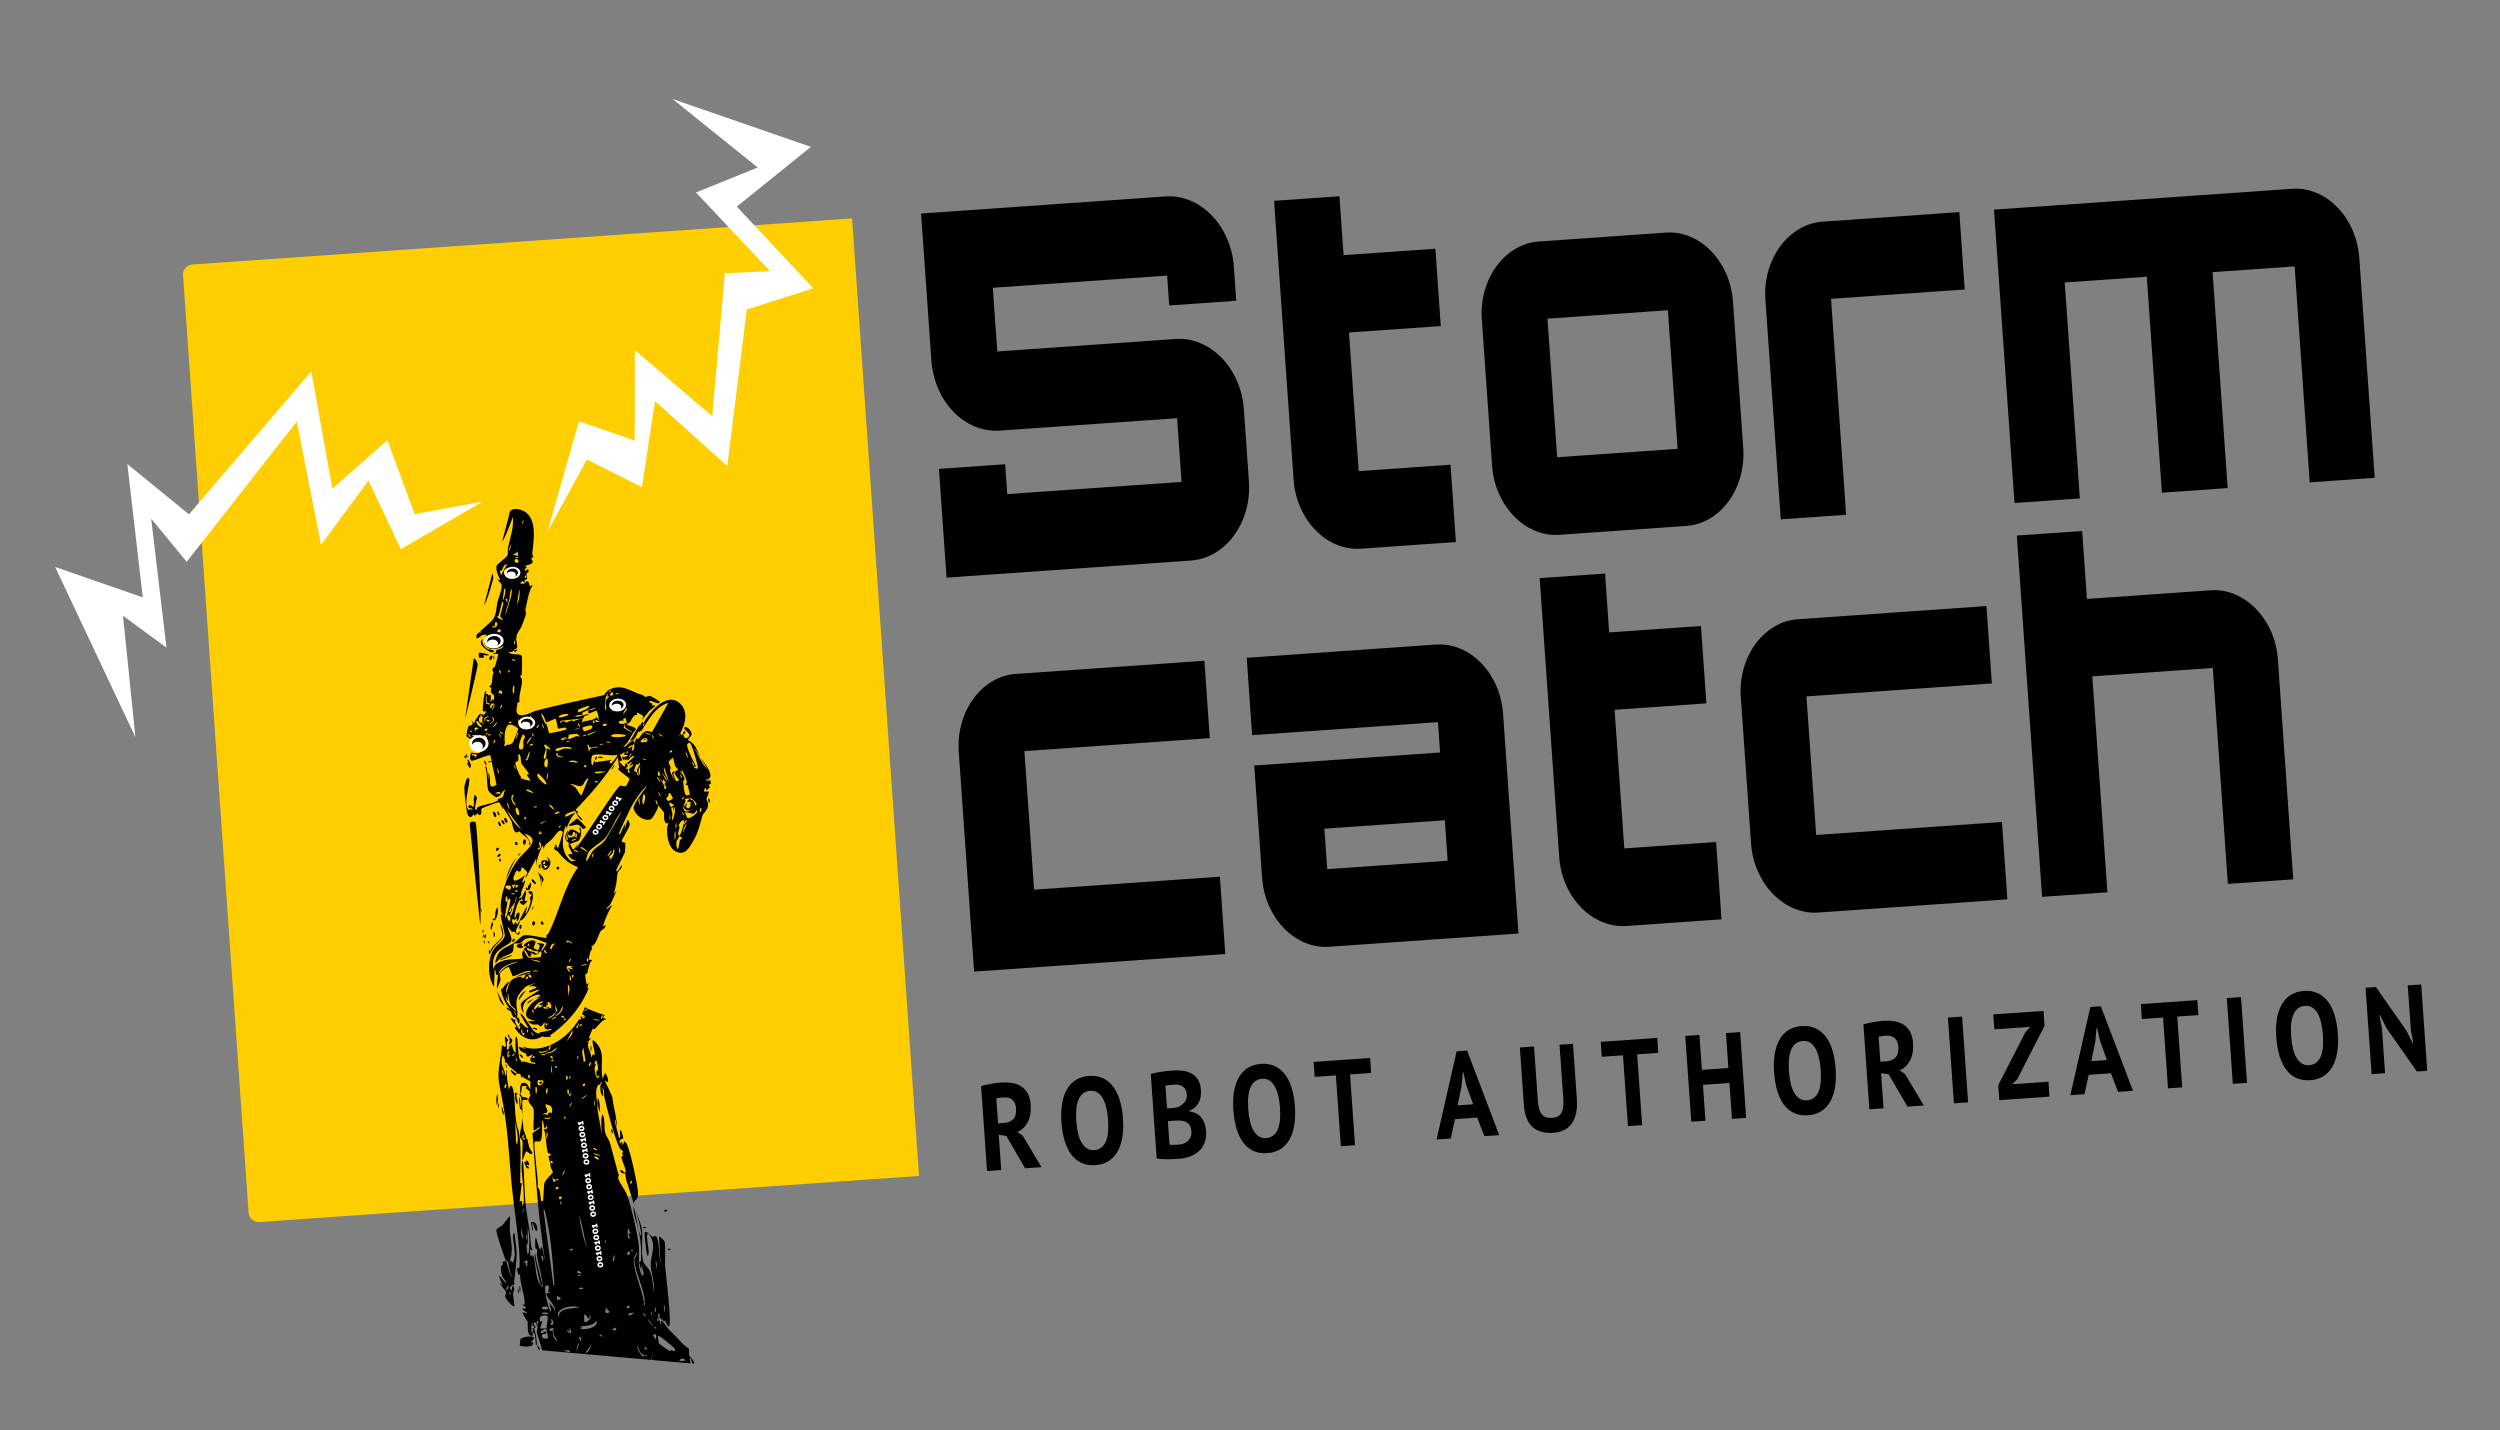 <?xml version="1.0" encoding="UTF-8"?>
<svg xmlns="http://www.w3.org/2000/svg" version="1.1" viewBox="0 0 657.32 376.09">
  <rect x="0" y="0" width="657.32" height="376.09" fill="#808080" stroke="none"/>
  <!-- Generator: Adobe Illustrator 29.1.0, SVG Export Plug-In . SVG Version: 2.1.0 Build 142)  -->
  <defs>
    <style>
      .st0 {
        fill: #ffce00;
      }

      .st1 {
        isolation: isolate;
      }

      .st2 {
        mix-blend-mode: multiply;
      }

      .st3 {
        fill: #fff;
      }
    </style>
  </defs>
  <g class="st1">
    <g id="Laag_2">
      <g>
        <g>
          <g>
            <path class="st0" d="M21.22,101.19h247.14c1.45,0,2.62,1.18,2.62,2.62v173.9H18.6V103.82c0-1.45,1.18-2.62,2.62-2.62Z" transform="translate(-34.1 347.11) rotate(-94)"/>
            <g class="st2">
              <g>
                <g>
                  <g>
                    <path d="M155.17,223.59c.09-.02.11-.05.08-.09-.03.03-.06.06-.08.09ZM135.12,171.06c0,.6.54.2.87-.05-.07-.43-.63-.02-.87.05ZM155.17,223.59c.09-.02.11-.05.08-.09-.03.03-.06.06-.08.09ZM134.22,134.29c-.25.28-.28.42-.2.52.12.16.47.24.62.62.07.2.13.41.17.63.4,2.26-.76,5.74-1.22,7.85-.13.58-.02,1.67-.11,2.01-.17.61-2.88,2.42-2.95,2.95-.17,1.21.51,2.6,1.02,3.67-1.5-.61.11.68.25.94.5.91-.76,3.77-1.01,4.87-.32,1.34-.21,3.38-1.31,4.67-.66.77-2.34,2.1-3.17,2.91-.05.05.13.32.12.33-.18.18-.53-.12-.61-.05-.01.01.08.26,0,.34-.12.12-.38.06-.42.22-.66,2.19.93.39,1.57.15.23-.09.83.11,1.15-.19l-.44.7c.97-.52,2.8-.84,3.64,0,2.21,2.2-2.22,3.29-1.8,2.58.06-.1,1.9.06,1.96-1.14.13-2.62-5.63-1.83-2.7,1.14l-1.5-1.08c.59,2.32,3.48,2,5.12.89-.22.85-1.58.87-1.97,1.23-.13.12.4.72-.78.67.17.51,1.11.02,1.3.27.11.15-.73,3.15-.94,3.54l-.23-.19c-.26.62-.59.95.06,1.4-.75.95.05,3.61-1.38,3.71,1.31.52.36.74.69,1.6.19.49.67.61.76.81.11.25-.1,2.22-.41.88-.96,1.88-.32-.47-.46-.82-.2-.51-.4-.02-.68-.12-.14-.05-.02-.77-.72-.14-.09-.06.56-1.42-.1-.77-.32.32-.71,4.78-.58,5.05.15.33.96-.17.84.28-.01.05-.57.76-.63.77-.13.04-.74-.37-.89-.32-.3.09-1.86,2.25-1.59,2.73l-.75-1.08c.81,1.74-.23,1.18-.73,1.62-.25.22-.61,2.47-.56,2.62.07.22,1.38,1.14,1.68.52.08.73-.69.85-.5,1.81.19.94.98,1.55,2.05,1.27.88-.22,1.3-.88,1.38-.9.55-.17-.72,1.46-1.22,1.68-.77.33-1.97-.1-2.1-.04-.32.14-.63,1.97.1,2.12.5.1,4.56-1.73,4.87-1.44l.35,1.63v.06s1.3,6.04,1.3,6.04c-2.79,1.86-1.06-2.02-2.21-3.12l.14,1.72c-.35-.81-.26-2.66-.69-3.35-.06-.1-.19.01-.28.04.81,1.52.26,5.19,1,6.46.16.27,1.61,1.55,1.91,1.54,1.56-.03,1.34-1.91,2.65-1.9-.82.28-.41,1.33-.95,1.83-.44.42-.83.36-1.18.59-.12.08-.01.37-.16.45-1.47.79-4.05,1.07-5.08,1.62-.49.26-.32.66-.43.72-.99.46.26-3.1.12-3.37-.22-.42-.54.42-.4-.59-.85-.07,0,3.53-.72,3.18-.06-.03-.76-.94-1.12-.19-.32.65,1.11.45,1.14.94-.49.17-.81-.49-.95.21-1.83-1.38.41-7.38.01-8.26-.61-1.33-1.29,2.01-1.29,2.24-.02.88.58,6.79.95,7.26.81,1.02,1.02.29,1.6-.35-.17,1.21.78-.2,1.2-.31-.63.59.33.69.68.44.07-.05-.05-1.36.19-1.56.17-.15,4.16-1.64,4.39-1.62.56.04.68,1.63,1.31,1.8l-.61-1.44c.72,1.6,2.01,3.2,2.72,4.69.28.57.44,3.95,2,2.57.87,1.01,2.31,1.53,2.7,2.87.07.23-.22.65-.15.67,1.25.46-.6-2.56-1.28-2.96,5.13,1.51.2,4.59-1.52,6.8-2.35,3.03-4.49,8.36-4.58,11.99-.02.79-.08,2.15.55,2.6-.37.27-.35-.25-.41-.26-.57-.05.95,5.2.93,5.59-.07,1.3-1.99,2.46-2.77,3.51-1.82,2.46-1.84,7.67-.07,10.09l.14-4.54c.43.29.2,1.06.47,1.45.03.02.37-.15.39-.14.15.14-.55,3.26-.14,3.85.05-.65.74-1.87.84-2.36.08-.4-.33-1.14-.14-1.72.17-.51,2.15-2.11,2.36-1.61l.98,2.29c.15.34,4.1-2.07,4.82-1.24-1.46.27-2.85.76-4.1,1.52l4.07-1.23c-.18.48-1.15.3-1.45.55-.18.15.12.85-1.04.92.68-.9-1.96.03-2.28.22-.8.48-1.58,2.78-1.63,3.67-.39-1.04.31-2.17.86-3.03-.89.34-1.43,1.11-1.88,1.84-.06.09-.4.05-.41.09-.18.88,1.3,4.73,2.61,5.42l-1.28-.55c.04.57,1.15,1,1.2,1.07.2.25.21,1.03.85,1.65.08.07.31-.48.41-.09.37,1.41-.96.17-1.04.18-1.01.12,2.45,2.69.75,2.49.89,1.41,3.47,4.64,7.4,2.32-.25-.3.29.24.36.19.06-.04,1.77-.05,1.86-.04.06.01-.59-.77-.21-.43.2-.12,7.01-4.48,10.14-12.45-.01-.04-.34.2-.41.08-.04-.06.51-1.47.23-1.37-.02,0-.17.49-.35.4-.12-.06-.46-2.44-.43-2.56.04-.18.48-.24.55-.46.29-.98.5-2.84,1.32-3.34-.13-.25-.89-.03-.94-.13-.05-.08.29-1.6.34-1.82.15-.65.99-1.27.28-1.6,1.58-.77,1.72-2.9,2.55-4.14.22-.33.95-.44,1.19-1.18.31-.95-.42.09-.5.04-.39-.18,1.88-5.37,2.45-5.73-.41.1-1.25.98-1.56,1.05-.53.12.72-.88.78-.97.7-1.03,1.27-2.74,1.84-3.87l-.9,1.02c.4-.89.6-1.89.78-2.82.12-.61.25-2.63.4-2.97.21-.48,1.1-.91,1.07-1.73-.03-.85-.78,1.62-1.44,1.44-.38-.11,2.11-4.38,2.24-5.04.05-.24.17-2.16.12-2.3-.14-.4-.87-.15-.96-.52-.1-.46,2.17-3.75,2.12-4.5-.02-.29-.36-1.17-.58-1.11-.22.06-1.15,4.76-.6,1.04-.38.28-1.25,2.6-1.38,2.68-.17.11-.23.08-.26-.1-.06-.4,3-6.7,3.42-7.46,1-1.77,2.42-3.83,3.92-5.25-.58,1.2-3.7,4.85-3.52,6,.28,1.68,2.69,3.6,4.55,2.87.53-.21,1.58-2.35,1.81-2.91.1-.24-.05-.71-.02-.74.09-.1,1.61,1.76,1.66,1.88.18.48-.31,1.88.45,2.71.38.42.71-.03.79.11.02.05-.35.67-.38.93-.23,2.03.2,5.68,2.46,6.62,2.38.98,3.42-1.27,4.4-2.94,1.4-2.37,1.66-4.27,2.4-6.59.27-.86,1.49-1.33,1.48-3.04,0-.55-.43-.98-.44-1.33,0-.15.73-1.8.66-1.91-.13-.21-1.15,0-1.2-.03-.23-.15.12-.98.23-1.03.09-.04.09.68.56.61.04-.48.59-.5.68-.66.02-.04-.37-.78-.35-.82.03-.07.45.04.55-.12.06-.09-.09-.95-.13-.98-.13-.1-1.13.34-1.22-.1,3.21-.31-.52-4.7-1.33-5.9.57,1.07,1.29,2.04,1.78,3.15-1.52-1.7-2.41-3.83-3.49-5.77.64.83,1.13,1.76,1.71,2.63-.65-1.22-.93-2.37-1.87-3.52-.46-.56-1.37-.97-1.41-1.04-.15-.25.94-1.06.93-1.49-.03-1.32-1.93-2.69-1.92-1.53,0,.25,1.58,1.31,1.3,1.87-.59,1.19-1.74.5-1.46-.45.06-.2.48-.21.5-.27.03-.1-.25-.57-.44-.51-.07.02-.3,1.08-.55,1.15-.26.07.05-.66-.32-.42l-.79,1.1c1.65-2.61,3.31-6.7.58-9.14-3.55-3.18-8.11,2.55-9.59,5.27-.47.24.19-.57-.27-.3-.33.19-.6,1.17-.79,1.1-.1-.04.23-.49.21-.55-.09-.27-2.2,4.03-2.67,4.18,1.05.61,1.86-1.52,2.21-2.32.34.4.33.07.57-.21l.16.21c1.43-2.07,3.69-6.66,7.14-7.46l-4.21,7.54c-.65.43-1.48-1.44-3.46,1.67-.3.46-.74.07-.77.08-.09.05-.51,2.25-.56.61-1.54,0-1.77,1.91-2.9,1.55,1.58-.84,2.04-3.15,3.38-4.45.02-.85-2.49-.93-2.33-1.44.01-.05.65-.34.83-.6.46-.67.51-1.16,1.28-1.76.25-.19.56.08.59,0,.02-.03-.28-.53-.05-.66.08-.04,1.57.78,1.6.86.12.26-.37.81-.33.91.07.2,1.73-2,1.9-2.19.25-.26,1.56-1.12,1.56-1.34,0-.29-.56-.05-.68-.15-.16-.14-.04-.44-.16-.54-.06-.05-1.38-.37-.3-.64.19-.05,2.38,1.24,2.37.25,0-.14-2.33-1.52-2.48-1.55-.56-.09-.94.29-1.34.25-.19-.02-.41-.39-.63-.45-3.2-.86-5.44-3.19-8.85-1.42-.81.42-1.12,1.26-1.45,1.44-.06.03-11.69,2.51-14.38,3.2-1.04.27-3.03.75-3.99,1.06-.22.07-5.56,2.98-4.39-1.42.15-.58-.34-.66.64-1.12-.32-1.7.84-4.33.63-5.92-.04-.3-.55-.72-.51-.93,0-.04.39-.01.42-.09.12-.43.19-4.78.05-5.07-.34-.73-2.31-.28-3.03-.7-.97-.57.12-.31.29-.37.27-.1.5-.33.65-.37,0-.46.58-.35.78-.65.33-.5-.17-2.06-.26-2.67l.23.19c-.29-1.32.82-2.08,1.36-3.42.2-.5,1.05-2.86,1.14-3.22.01-.05-.25-.86-.23-.96.51-2.1.78-4.56,1.86-6.37-.09-.38-.46.26-.66.18-.12-.05-.11-.71-.25-.91-.81-1.27-.73.84-2.32.1.97-1.03.5-.33.91-.26.71.12.18-.52.22-.57.03-.03.61,0,.71-.45.08-.36-.24-.83-.13-1.3.04-.2.49-.16.52-.51.13-1.19-.73-.13-.79-.16-1.04-.53,1.25-.75-.24-1.27.53-.24,1.87-.38,2.05-.91.19-.54-.39-1.02-.38-1.07.01-.04.52-.24.58-.44.05-.21-.29-.46-.26-.75.31-3.14,1.35-8.54-1.61-10.88-.95-.75-3.25-1.44-4.11-.47ZM129.55,167.85c.9-.29,1.43,1.34.89,1.27-.03,0-.16-.29-.45-.28-.26,0-.68.44-.93.18-.18-.19.31-1.12.49-1.18ZM125.47,198.55s-.57.65-.62.64c-.05-.02.09-.34-.13-.5-.16-.12-.49-.06-.54-.1-.78-.61,1.26-.26,1.28-.04ZM131.53,208.41c.07.6-.43.2-.47.21-2.11.38.4-.87.47-.21ZM138.69,256.74c.34.13.11.78-.31.66-.34-.1.12-.74.31-.66ZM132.92,262c1.26,2.69.32.26.64-.92.26,1.02.17,2.11.71,3.08.41.73,1.41.96,1.34,1.74-1.14-1.33-2.56-1.95-2.7-3.89ZM135.21,265.64c.07.39.61.95.42,1.34-.07-.39-.61-.96-.42-1.34ZM138.17,271.54c-.28.39-.6.31-.24.84-.56-.19-1.36-1.39-.62-1.81-.02.65-.1,1.48.86.97ZM140.41,272.28c-.46-.04-.69-.57-.83-.92.35.11.6.66.83.92ZM138.59,271.46c-.26-.18.13-.93.21-.89.09.05.17.9-.21.89ZM143.58,269.61c-.25-.13-.01-.71.18-.61.3.15.14.78-.18.61ZM140.39,266.3c-.47.12-.63-1.06-.22-.87.06.03.06.72.22.87ZM144.07,264.67c-.45.04.31.58-.25.64-.6-1.5.29-.98.29-1.06,0-.13-.53-1.02.24-.73.43.15.77,1.02.56,1.39-.4.72-.6-.25-.84-.23ZM143.65,265.24s-.79-.1-.81-.18c-.13-.46,1.02-.5.81.18ZM141.79,264.02c-.15.26,1.04.28.94.47-.03.06-1.05.49-1.23.59.92-1.61-.78.37-.89.33-.8-.3,1.3-2.39,2.06-2.12.25.4-.76.53-.87.73ZM144.65,267.58h-.74c1.04-.37,1.75-.74,2.26-1.65.01-.52-.31-1.15-.27-1.67.1.45.56.89.58,1.34.02.55-.3.3-.31.33-.03,1-1.35,1.55-2.19,2.17l.67-.52ZM146.26,267.53l-1.23.59c.1-.32.91-.95,1.23-.59ZM148.78,267.89c.22.24-.41.37-.44.36-.24-.07.11-.71.44-.36ZM148.35,267.57c-.08.19-1.13-.19-.69-.42.45-.24.75.28.69.42ZM145.73,267.32l1.51-1.31.69-1.53c.32,1.23-1.03,2.41-2.2,2.85ZM139.05,259.32c.67.07,1.5-.22,2.06.32-.32.31-2.1.77-2.05,1.11.01.12.27.23.31.22l1.92-.71s.48-.06.5-.05c.33.23-4.71,2.68-4.84,3.82-.08.72.22,1.78.77,2.31-.69-2,.38-3.54,2.36-4.4,1.72-.75,3-.42.62.58l1.77-.38c-2.85.78-6.84,5.77-1.67,6.19-.66.27-3.17-.17-1.11.89.66.34,1.23.06,1.63.13.68.13.57,1.41,1.78-.52.49.66-.42.94.33,1.66.49.47.92-.03,1.33.04,1.35.23-2.54.84-2.74.88-.1.02-.1.66-1.25-.02-1.13-.67-3.33-5.22-3.93-4.87-.19.11,1.84,3.43,2.1,3.71-.7.31-1.91-1.49-2.14-1.38-.05.02-.27.87-.28.92-.04.21.35-.04.33.08,0,.05-.27.81-.36.88-.19-.71-.95-1.41-1.06-2.12-.05-.35.4-.77.48-.91-.06.2.24,1.33.3,1.36.7.32.4-2.08-.29-1.39.51-1.92-.68-3.45.16-5.56.29-.72,1.8-2.64,2.54-2.91l2.37-.88-1.95,1ZM139.28,257.05s-.4-.49-.38-.52c.5-.9,1.36.81.38.52ZM169,191.01c-.06-.02.31-.95.52-.87.06.02-.31.95-.52.87ZM180.68,195.74c.08-.25.56-.52.68-.47.52.2,2.32,6.38,2.11,6.7-.31.45-1.86-.55-.46-.37-.46-1-2.6-5.05-2.33-5.86ZM173.03,192.79l1.39.84c-.64.04-1.09-.35-1.39-.84ZM180.24,197.87c.42-.21.66,1.34.7,1.64l-.7-1.64ZM181.9,200.38c.39.06.56.69.7.96-.5-.02-.53-.65-.7-.96ZM169.53,192.59c.04-.08,1.71.4,1.6.63-.03.07-1.68-.47-1.6-.63ZM171.37,193.27c.38.11.66.68.34.96l-.34-.96ZM176.54,197.2c.41.28.14.67-.3.63-.88-.07.41-.38.3-.63ZM148.49,194.25c.49.03-.23-.3-.21-.33.23-.47.49.21.53.21,1.08,0,.42-.75.82-.96.09-.05,1.97-.26,2.07-.24.05.01.76.63.74.67-.1.18-.66-.09-.84-.05-.36.08-1.66.74-1.87.79-.13.03-.22-.28-.56-.21-.31.06-1.35.58-1.47.55-.07-.02-.17-.45.12-.6.39-.22.46.16.66.17ZM157.38,196.47c-1.33.28-2.12-.29-2.56,1.29.06-.35-.4-1.79-.37-1.9.17-.56.56.71.6.73.11.04,1.88-.49,2.33-.11ZM149.85,194.83c-.31.11-.73.38-1,.1.24-.05.81-.31,1-.1ZM155.84,198.6c1.09-.68,5,.3,6.4-.12.19.28.07.23-.02.39-.06.1-1.36,1.81-1.47,1.86-.11.05-1.07-.5.15-.87-.61-.09-4.16.59-4.38.53-.04-.01-.13-.37-.2-.47l-.57,1.43c-.39-.47-.42-2.44.09-2.75ZM153.1,191.32c.05-.11,2.15-.78,2.43-.54,1.05.91-1.88,1.54-2.02,1.48-.05-.02-.42-.9-.4-.94ZM152.27,191.09c-.03-.27-.61-.84-.1-.91.04.28.61.84.1.91ZM164.65,198.2c-.03-.14.26-.78.44-.7.07.03-.06.77-.44.7ZM166.08,198.08c0,.15-.54,1.06-.59,1.03-.24-.1.31-1.04.59-1.03ZM154.57,193.36c-.76-.22,1.96-1.12,2.36-1.07l-2.36,1.07ZM158.53,195.7c-.31.11-.73.38-1,.1.28.09.93-.55,1-.1ZM160.56,195.22c-.03.06-1.1.01-1.22-.09.21-.33,1.3-.06,1.22.09ZM151.09,191.8c.42-.07,1.04-.57,1.46-.41-.43.07-1.05.57-1.46.41ZM154.16,193.11c.09.38-.78.59-.87.39-.06-.12.74-.31.87-.39ZM144.21,203.18l-.37,1.9c-.25-.49-.07-1.5.37-1.9ZM143.53,206.28c-.17.11-3.1-2.21-2.05-2.91.42.28,2.72,2.47,2.05,2.91ZM138.52,199.92c-.78.08-.02-.4,0-.49.2-.65.3-1.34.75-1.9.02.43-.33,2.35-.76,2.39ZM137.5,193.02c1.01.83.26.82.07,2.03-.03.18.46,2.2-.71,2.01-1.13-.18.33-3.51.64-4.04ZM135.71,194.36c-.08-.23.22-1.97.55-1.84.09.04-.43,1.68-.55,1.84ZM143.34,195.75c.13-.02,1.42,1.11,1.36,1.27-.12.3-.76-.44-.97-.18-.09.11.11,3-.64,2.68-.46-.2.44-2.32.44-2.45,0-.53-.88-1.22-.19-1.32ZM140.11,193.55s-.33-.69-.24-.73c.34-.11.66,1.03.24.73ZM143.78,199.39c.43.23.33,2.51-.17,2.37-.84-.22-.57-1.97.17-2.37ZM139.39,196.06c-.3-.43,1-.74.66-.18-.02.03-.6.27-.66.18ZM138.48,195.64c-.13-.04.79-1.87,1.3-1.84-.07.24-1.13,1.9-1.3,1.84ZM149.83,206.27c.99-.42,2.12.75,3.05.37.74-.3.93-1.89,1.87-2.06l-1.88,4.64c-1.09-.98-1.25-2.68-3.04-2.95ZM146.39,198.02c.41-.16.11.4.42.65.35.28.89.18,1.26.35-.74.27-2.29-.13-1.68-1ZM157.25,205.56c-.21.08-.43.2-.66.18-.67-.07.21-.68.66-.18ZM149.53,200.33c.23-.64,2.51-.31,2.3.17-.05.11-1.99-.34-2.3-.17ZM154.04,201.17c.38.29-.16.69-.36.54-.38-.29.16-.69.36-.54ZM156.35,203.11c-.08-.4,2.66-.22,3.01-.24-.44.18-2.9.79-3.01.24ZM150.27,196.86c-.04.09-1.56-.13-2.05-.02-.43.09-2.1,1.13-2.14.28-.03-.71,4.55-1.09,4.19-.26ZM132.03,185.39c.13.05-.26.88-.39.82-.29-.13.09-.93.39-.82ZM136.41,189.07l.02,1.08c-.19-.37-.39-.75-.02-1.08ZM127.88,185c-.05-.09-.34-2.15,0-2.02.08.03.02,1.46.12,1.66.19.36.66.18.71.28.32.63-.8.13-.83.08ZM129.41,186.56c-.1-.21.7-1.13.35-1.28-.39-.17-.29,1.03-.83.85-.36-.13.37-1.99,1.1-.85.15.24-.49,1.55-.62,1.29ZM134.59,190.01c-.11.06-.66.14-.69.12-.37-.25.38-.68.69-.12ZM133.47,190.75c.73-.82,2.75.65,2.77.83.02.2-1.26,3.59-1.52,3.81-.64.53-.92.36-1.68.5-.11.02.03.27.02.27-.87.23-.3-.61-.31-.65-.13-1.27-.2-3.71.72-4.75ZM128.47,193.35c-.7-.29.46-.45.68-.1-.14.06-.57.15-.68.1ZM130.13,194.52c.26.11-.22.99-.34.94-.15-.06.11-1.04.34-.94ZM129.35,191.28l1.31-1.44c.06.63-.76,1.23-1.31,1.44ZM132.27,192.91c-.11.26-.84-.27-.81-.51.23-.21.83.47.81.51ZM128.64,190.32c.92-.58,1.43-.88.56-1.84,1.32.39.52,1.71-.56,1.84ZM128.72,189.47c-.22.45-.94.23-.76-.39,0,.24.86.18.76.39ZM128.65,188.27c-.77.52-1.17.51-1.14,1.51-.57-.89.2-1.4,1.14-1.51ZM125.93,189.2c-.06-.89.4-.53.47-.64.05-.08-.41-.5-.01-.54.52-.06-.06.91.8.31-.66.78-.41,1.28,0,2.1l-.73-.68-.03.28c-.49,0-.49-.51-.51-.84ZM131.35,192.85c.04.3.55.83.33,1.1-.03-.38-.71-.76-.33-1.1ZM125.39,189.48c.1-.03,1.37,1.46,1.33,1.54-.4.76-2.05-1.35-1.33-1.54ZM128.14,191.59c.27.28-.38.59-.48.58-.57-.06-.24-.65.48-.58ZM128.54,192.53l-.75.68c-.24-.45.49-.47.75-.68ZM125.71,191.47c.21.36-.3.13-.46.25-.07.06.13.54-.25.35-.49-.25-.2-1.28.71-.6ZM127.17,193.31c1.12-.06,1.05,1.95.6,2.63-.1-.41.19-.76.07-1.2-.14-.52-.86-.97-.68-1.43ZM124.25,192.21l-.85.45c.03-.31.53-.82.85-.45ZM125.41,193.55c-.03.06-1.21.04-1.35-.04.1-.31,1.61-.51,1.35.04ZM123.66,193.79c-.23.02-.72-.74-.46-.91-.02.1.82.87.46.91ZM124.03,195.79c-.31-1.53,2.52-2.07,2.97-.6.45,1.46-2.56,2.65-2.97.6ZM135.16,201.09c.08.39.6.95.43,1.34-.08-.39-.61-.95-.43-1.34ZM136.89,204.46c-.12-.15.15-.4.09-.5,0-.01-.22.09-.24.06-.29-.51-1.39-3.07-1.23-3.5.09-.25.62-.31.77-.55.13-.22-.24-1.78.22-1.67.56.14.38,1.97.58,2.44.17.39,2.14,2.53,1.98,2.87-.02.05-.54-.08-.54.13,0,.2,1,1.27.93,1.49-.04.12-2.18-.29-2.55-.76ZM145.58,213l-1.34-1.41c.64-.06,1.49.87,1.34,1.41ZM146.03,214.06c-.66-.18.81-.76.87-.73.76.33-.79.75-.87.73ZM140.28,208.57c-.22-.08-1.97-.67-1.96-.77.08-.67,1.9.35,1.96.77ZM130.75,201.9c.12.43.66,1.06.34,1.5-.16-.43-.42-1.05-.34-1.5ZM140.17,212.15c.27.04.98-.4,1.04.02-.32.14-.77.24-1.04-.02ZM147.46,217.07c.05.19-.37.63-.49.59-.3-.11.26-.65.49-.59ZM135.06,208.87c-.05.57-.46.84-.23,1.53.11.34.8,1.04.77,1.12-.29.72-2.08-2.02-.54-2.65ZM143.76,215.71l-1.65,1.01c-.18-.42,1.25-.83,1.65-1.01ZM135.77,212.28c.55.09,1.19,2.22.42,2.02-.46-.12-.9-1.61-.42-2.02ZM138.38,215.26c-.23.41-.87-.19-.39-.4.32-.14.4.37.39.4ZM133.37,211c.34.34.61,1.45.43,1.88,0-.65-.61-1.26-.43-1.88ZM142,218.54l.61.73c-.64.03-.42-.37-.82.17l-.2-.47c.64.13-.14-.3.41-.43ZM133.19,212.83l3.85,5.23c-1.74-1.3-2.98-3.34-3.85-5.23ZM142.01,222.74c.03-.07-.55-.99-.1-1.45.51.65.6,1.94-.52,2.09-.28-.37.57-.52.62-.64ZM134.67,232.67c.05-.16,2.8-.11.98.73-.52.24.21-.55-.06-.66-.26-.1-.44.9-.7.8-.05-.02-.24-.82-.23-.87ZM136.08,234.25c.08.47-.79.22-.63-.1.05-.11.59-.17.63.1ZM132.88,233.3c-.08-.79,1.35-.46,1.46-.3.05.07-.13.94-.23.97-.07.02-1.19-.37-1.23-.67ZM135.54,235.06c-.33.13-.93.1-1.22-.09.36-.13.91-.14,1.22.09ZM135.89,235.89c-.33.72-1.11,4.62-1.59,4.8-.74.27.68-1.7.33-1.83-.31-.27-.21.92-.55.96-.93.1,1.07-2.11,1.14-2.24.22-.38.19-1.3.67-1.69ZM133.45,236.79c-.22.22-.41.57-.48.25-.25-1.11.48-2.38.48-.25.37-.36.73-1.23.73.24,0,.19-.87,3.43-.97,3.72-.04.12-.21.55-.39.48-.22-.09.63-3.7.63-4.44ZM133.75,240.63c.6.21.62,1.61.05,1.47-.39-.09-.68-1.69-.05-1.47ZM135.98,252.98l-2.05.76c-1.19.44-2.18,1.43-2.83,2.41.28-1.78,2.3-2.48,3.88-3.06.05-.02,2.66-.5,1-.11ZM140.37,255.21c.67-.26,1.85.36.23.18-.05,0-1.17.18-.23-.18ZM149.4,262.02l-.11-3.22c.87.71.17,2.3.11,3.22ZM141.97,252.94c-.05.12-2.39-.67-2.65-.65.27-.09,2.83.26,2.65.65ZM149.82,257.78c-.07-.02.05-1.3-.04-1.48.24.23.7,1.7.04,1.48ZM150.52,256.98c-.27-.14-.19-.74.18-.61.33.12-.11.65-.18.61ZM150.49,254.48c.25.64-1.01.14-1.2-.03.07.29.92.96.32,1.11-.99-1.47-.89-1.85,1.03-1.4-1.57.63-.18.26-.16.33ZM143.22,249.76c.09-.03.53.72.59.87-.57.14-1.02-.74-.59-.87ZM149.56,252.99c-.06-.03.32-1.07.47-.98.2.11-.28,1.06-.47.98ZM146.05,248.24c-.71-.07-.89,1.19-.96,1.24-.93.59-.23-2,.96-1.24ZM152.75,253.85c.51-.18,1.21-.48,1.76-.38-.51.15-1.22.6-1.76.38ZM154.63,252.88c-.46.11-.38-.94-.08-1.06-.04.15.23,1.02.08,1.06ZM150.47,248.17c-.45-.16-1.37-1.12-1.27-.21-1.05-1.13,1.02-.65,1.27.21ZM144.16,245.47c-.76.4-.41,1.06-.45,1.12-.15.25-4.95-1.06-6.12-.61-.51.2-1.76,1.5-2.49,1.96-2,1.26-3.74,1.41-4.56,3.88-.88,2.67.25.66,1.07.13.84-.55,2.51-1.01,3.05-1.54.56-.56.24-2.07.47-2.27.22-.19,1.04.03,1.54-.16,1.14-.43.61-1.22,2.77-1.4.81-.07,4.34,1.25,4.32,1.49-.01.12-1.26,2.05-1.37,2-.36-.14.9-1.69.68-1.88-.07-.06-1.85-.34-1.89-.26-.08.16.62.34.72.72.05.16-.31,1.17-.48,1.23-.06.02-1.08-.56-1.1-.61-.15-.35.74-1.3.4-1.75-.64-.83-2.8.41-2.98,1.02-.16.52.71.09.8.51-.75.09-.65.42-.87.73.97-.09,1.01,2.15,1.86,1.76.13-.06-.11-.25-.05-.36.05-.1.34-.13.35-.16.03-.08-.36-.34-.33-.42.1-.26.85.48,1.33.43,1.02-.11.84-1.03,1.41-.86.3.09-.03,1.37-.09,1.43-.14.15-2.92.3-3.12.22-.59-.25-.99-1.54-1.36-2.04-1.45,2.03,1.6,2.23-2.04,2.41-1.42.07-2.3,0-3.87.58-1.13.43-1.93,1-1.95,2.23-.4-1.76-.27-3.58,1.22-5.04.76-.74,2.93-1.8,3.31-2.37.56-.86-.71-2.87-.87-3.86.48.25.73,1,1.17,1.32.07.05.43-.19.49-.16.08.05.92,1.08,1.34.85.05-.03.28-.81.15-.87-.07-.03-.7,1.26-.99.05-.14-.6,1.25-2.1.97-2.9.8.23,1.96-1.72,2.33-2.36.6-1.07,1.85-4.41.77-5.37-.07-.06-.66.05-.71.11-.32.43.82.86.84.92.05.14-.55.64-.55.7-.01.08.3.63.2,1.11-.34,1.69-2.12,5.52-.83,1.14-.61.44-2.42,4.74-2.7,4.81-.23.05-.16-.6-.19-.61-.35-.13-.7.71-.75.68-.07-.05-.55-1.18-.46-1.31.31-.5.82.54,1.27-.62-.15,3.19,1.74-2.46.14-1.07-.32.28-.22,1.05-.65,1.26-.13-1.31.54-3.38,1.15-4.58.03-.06,1.13-.28.37-.87-.07-.06-.32.48-.41.08.91-.68.48-1.01.7-1.68.13-.39,1.21-2.78.9-2.92-.07-.03-.54,1.04-.72.4l.73-1.77c-1.06.98-3.92,2.78-2.78-.06.77-1.93.75-.7,1.43-.84.3-.06.39-1.07.56-1.12.19-.05,1.31,1.08,1.38,1.32.12.46-.65.98-.36,1.43l2.73-5.09.07,2.08c.04-2.09.73-3.65,1.57-5.54l.44,1.2c-.39-1.17,1.32-2.03,2.14-2.92.5-.54,1.56-2.23,2.16-2.15.18.03.58.16.62.4.04.22-1.12,3.91-1.32,4.42-.28-.42-.05-1-.69-1.1-.36.38.36.5.31.56-.16.21-1.02-.28-.47.66.25.43.54.22.67.39,1.7,2.08,2.81,3.2,5.5,4.32-3.84,5.35-4.89,11.73-7.82,17.44ZM140.36,250.32c-.28-.08-2.29-.37-1.72-1.04.11-.12,1.44.61,1.72.72.26.1,1.11.08,1.16.12.18.18-.08.63-.36.66-.24.03-.56-.4-.79-.47ZM139,248.06c.03.12.22.42.2.47-.15.37-.9.18-.2-.47ZM155.77,225.41c-.24-.16,0-1.17.29-1.06.05.02-.13.96-.29,1.06ZM160.15,225.96c.83-.82-.16-.3,0-.68.03-.06.76-.72.96-1.04.18-.29.05-.68.07-.71.85-.82.08,2.57-1.05,2.42ZM159.67,225.18c.03-.23.99-1.66,1.09-1.62.22.09-.73,1.65-1.09,1.62ZM162.9,224.4l-.27-1.67c.42.49.69,1.07.27,1.67ZM159.44,220.36c-.76,1.44-2.41,2.15-3.47,3.23-.49.5-1.58,2.87-1.73,2.79-.39-.19.33-2.02.51-2.29.12-.17.25-.33.41-.5-.08.02,0-.21.08-.09,1.11-1.12,2.94-2.06,3.95-3.24.52-.61.79-1.26.94-1.48,1.18-1.78,1.87-3.87,3.38-5.48l-4.07,7.05ZM150.82,223.57c.24-.25,1.28.19,1.2.37-.08.17-1.09-.13-1.2-.37ZM152.57,222.79c.18-.44,1.96.96,2.03,1.29-.21-.17-2.12-1.09-2.03-1.29ZM162.49,202.19c.15.46,3.03,2.33,3.03,2.61,0,.11-.84,2.23-1.24,1.96l-1.12-.2c-.72-.23-7.79,11.3-11.77,16.6,1.53-2.99-.23.14-.6.15-.54,0-.5-1.27-1.1-1.36.61-.25,2.13-.64,2.53-1.01.39-.35,1.04-3.04.19-3.4-.38-.16.56,1.43-.02,1.5-.41.05-2.61-2.52-3.23.59-.11.55.36,1.06-.04,1.3-.73-.49.34-2.31.28-2.48-.12-.34-.95,1.3-.79,1.94.21.85.83,1,.95,1.29.09.22-.18.54-.02.94.14.35.99,1.79.96,1.89-.08.19-2.16-.39-.24,1.28.33.28,2.17.79.06.56l.04.26c-1.6-1.24-2.38-2.98-2.38-4.99,0-1.22.25-3.81.91-4.73l-.02,1.16c.56-1.51,1.17-3.11,2.4-4.29-.5-.24-3.37,1.89-2.57.46.26-.45,2.34-1,2.5-.97.16.03,1.03,2.4,1.92,2.42-.13-.67-1.04-1.13-1.29-1.65-.18-.37.16-.64.14-.71-.01-.04-.91-.11-.5-.54,6.92-7.18,8.99-10.71,10.95-13.59.08-.11.24,2.06.38,2.61.03.14-.3.3-.27.4ZM149.96,219.8c.7.01.62-1.04.79-1.1.33-.12.72.67.59.86.09-.13.27-.51.3-.52.09-.03.05,1.31-.21,1.43-.01-1.06-.26.07-.51-.49.67-.09.39-.4.42-.43-.15.22-1.97,1.26-1.95.26.02-.93.52-.03.57-.03ZM151.33,220.8c-.07.06-.67.27-.8.27-1.06-.03,1.48-.88.8-.27ZM165.07,201.99s-.25.2-.29.19c-.85-.28.53-.24.22-1.01-.52-1.28-.73.47-.81.47-.1,0-1.3-1.21-1.3-1.33-.02-.43.69-.28.72-.35.04-.08-.61-1.31-.57-1.69.43.33.93-.65,1.15-.43.25.24-.22.43-.21.55,0,.09,2.2.04.33.63-.29.09-1.32-.55-.38.82.4.23.12-.42.35-.4.03,0-.04.63.46.37l.13-.73c-.06,1.96.65-.08,1.46-.26,1.36-.32-1.38,1.63-1.39,1.75-.07.97,1.01-.35,1.33-.31l-.91,1.35,1.15-.77c.08.75-1.01.92-1.18,1.6-.06.26.44.58.17.75-.56.35-.39-1.15-.44-1.2ZM181.68,211c.03.14-.37.16-.36.2.01.08.32.22.28.44-.32,1.68-1.93.65-.84-.36-.52-.12-.89.92-.95.89-.31-.13.4-1.32.46-1.53.05-.17-.76-.62.55-.71,1.06-.08-.15.54-.15.78,0,.35.93-.1,1.02.3ZM166.75,202.7c-.05-.23.45-1.71.6-1.83.35-.27.11.37.28.3.21-.07.46-.65.55-.61.44.17-.74,1.69-.74,1.91,0,.49.39.97.53,1.43-.75-.15-.38-.66-.48-.77-.03-.04-.72-.35-.74-.43ZM172.81,204.29c.14-.07.92,1.15.66,1.38.01-.26-1-1.21-.66-1.38ZM168.22,203.81c-.56-.64-.39-1.58.1-2.21l-.1,2.21ZM175.66,209.42c.06-.17.11-1.21.53-.87.06.05.81,1.21.7,1.4-.12.21-1.06.81-1.33.57-.85-.76.07-1.03.1-1.1ZM179.62,212.1c.45.82,1.03,1.16,2.06,1-.23.16-1.31.33-1.48.24-.25-.12-.77-.95-.58-1.25ZM179.25,210.19c-.03-.13.4-.72.44-.7.33.14-.05.73-.44.7ZM175.03,205.84c.03.14-.38.11-.34.27.08.35.6.87.55,1.08-.05.23-.55.23-.58.21-.1-.08.09-.56-.05-.86-.34-.7-.87-1.36-1.2-2.07l.98,1.27c-.52-1.48.52-.4.64.1ZM173.21,208.21c.09.43.63,1.01.47,1.45,0-.47-.83-1.03-.47-1.45ZM176.26,211.05c.06,0,.96.58.96.64,0,.14-.78.53-.82.51-.07-.03-.81-1.14-.14-1.15ZM179.21,213.2l.8,1.2c-.59-.1-.67-.77-.8-1.2ZM176.88,212.29c.27.13.33,2.18.39-.14.58.34-.2,3.63-.59,3.48-.08-.03.15-1.45.14-1.65-.02-.32-.7-2.05.06-1.68ZM172.46,210.26c.04.08.76,1.53.24,1.27-.06-.03-.51-1.14-.24-1.27ZM168.12,209.83l.11,2c-.14-.65-.69-1.43-.11-2ZM169.13,211.5c-.45-.27-.18-2.74.2-2.66.55.11.18,2.31-.2,2.66ZM176.05,213.83c.04.54.42,1.31.01,1.76v-1.76ZM177.84,216.29c.06.49.09,1.14-.21,1.58-.04-.48-.05-1.15.21-1.58ZM177.57,218.43c.08.82.11,1.7-.12,2.49-.14-.77-.22-1.76.12-2.49ZM178.77,220.89c-.2.69-.19,1.76-.57,2.47-.29-.57-.42-1.23-.38-1.86.05-.72.68-.89.73-1.67,1.57.56.29.81.22,1.05ZM178.63,219.66c-.81,0,.07-1.92.12-2.28l-.27.02c-.27-.51,1.1-2.39,1.41-1.53.07.2-.84,3.79-1.26,3.79ZM179.56,218.92c-.16-.28.79-2.43.92-2.38.18.07-.8,2.16-.92,2.38ZM180.61,215.81c-.01.06-.71.99-.77.97-.29-.12.93-1.81.77-.97ZM180.75,215.08c-.08-.04-.67-1.45-.65-1.53.03-.12,2.09.44,2.21.42.33-.06.78-.9.86-.87.84.32-1.73,2.32-2.42,1.98ZM184.06,213.45c-.19-.13,0-1.19.29-1.06.13.06.13,1.36-.29,1.06ZM182.81,211.73c-.09,0-.09-.78-.7-1.33-.04-.04-.85-.17-.73-.45.25-.6,2.62,1.85,1.43,1.78ZM175.34,205.53l-1.31-2.37c.57.66,1.31,1.47,1.31,2.37ZM174.55,201.6l1.4,3.97c-.72-1.15-1.52-2.59-1.4-3.97ZM180.38,204.82c.5,1.18-.17,1.32-.09,1.53.04.1.43-.09.52.2.09.26.61,2.22.56,2.33-.02.03-.72.29-.82.28-.72-.05-.89-3.19-.92-3.85,0-.15.37-.21.37-.36-.02-.6-.76-1.94-1.41-2.25l.84.23-.32-1.11,1.28,2.99ZM179.08,204.55l-.32-1.1c.15.23.89.98.32,1.1ZM170.14,194.34c.57.95-1.47.88-1.6.79-.47-.31,1.09-1.64,1.6-.79ZM176.34,201.96c-.09-.45-.57-1.5-.57-1.67,0-.07,1.04-1.04,1.11-1.05.19-.01.55,1.98.61,2.15.02.06.83.91.8.99-.02.05-.9.38-.94.76-.07.61,1.3,1.9,1.23,1.99-.03.03-.73.3-.77.28-.1-.04-.71-1.66-.82-1.94-.01-.03.54-.57.16-.67-.04-.01-.57.4-.46.65l.87,2.05c-.51-.86-1.16-1.99-1.42-2.95-.07-.26.25-.3.19-.61ZM165.97,195.97c.11-.07.26.27.67-.41.64,1.31-.98,2.99-.31.66-.26,0-.85.52-.97.5-.52-.12.37-.6.62-.75ZM168.9,199.48c.09-.19,1.04.24,1.02.3-.09.19-1.05-.25-1.02-.3ZM173.27,202.76l.47,1.45c-.47-.73-.55-.1-.66-.16-.16-.1-.24-1.2.19-1.29ZM164.56,193.47c-.38.47-5.32.56-3.47-.34.5-.24,3.83-.1,3.47.34ZM156.01,190.11c-.08-.05-.15-.65-.06-.66.49-.04.49.91.06.66ZM156.58,189.36c.1-.17.93.36,1.14.26-.32.33-1.52.37-1.14-.26ZM159.52,190.71c-.02.05-1.07.42-1.07-.08,0-.49,1.31-.45,1.07.08ZM164.77,186.71c-.02.07-.82.99-1,1.07.01-.29,1.37-2.65,1-1.07ZM163.11,185.57c-.07.1-1.08.49-1.34.31,1.79-.19-.12-1.36.09-1.87.38-.91,1.56,1.14,1.25,1.56ZM162.64,182.36s-.76.32-.79.23c-.12-.31,1.13-.62.79-.23ZM160.63,181.47c0,.35-.27.55-.62.63,0-.3.33-.54.62-.63ZM160.94,182.03c.29-.04.32.53.29.55-1,1.1-1.04-.46-.29-.55ZM159.86,182.44c.11.04-.29.47-.16.67.09.14.39-.17.44-.02.03.08-.81.78-.92,1.4-.11.61.33,1.7.15,2.35-.74-.49-.12-4.61.5-4.4ZM163.97,191.31c-.03-.08.35-.66.1-.92-.16-.17-.88.02-1.1-.12-.88-.54.45-1.09,1.12-.62-.68-.49.15-.96.44-.79.06.05.31,1.32.29,1.39-.07.2-.37-.45-.64-.1-.03.04.14.96.17,1,.37.57,1.51.85,1.9,1.42-.36-.06-2.23-1.13-2.28-1.26ZM151.98,186.58c.1-.09,2.48-.94,2.62-.98.19-.04.37-.08.3.17-.18.57-2.35,1.52-3.05,1.54.28-.27.11-.7.14-.73ZM149.82,187.78c-.55-.07-.48.27-.51.28-4.02,1.65-2.5-.77.51-.28ZM153.46,188.87c-.19-.82,1.27-.71,1.29-1.01.04-.46-3.07,1-3.5.48.28-.37,1.75-.35,1.83-.4.17-.13-.05-.48.07-.58.09-.07,2.02-.88,2.25-.96.27-.1.93-.31,1.19-.16-.26.26-1.89.52-1.96.6-.04.05.1.73.16.75.1.04,1.73-.69,2.05-.76.41.78.6,1.64.55,2.51-.79-1.39-.42-.5-1.41-.18-1.01.33-2.17.34-3.15.79,1.34-1.83-1.47-.43-2.12-.32-.16.03-.29-.25-.44-.23-.43.06-1.21.58-1.35.6-.19.02-.25-.41-.9-.36-.61.05-.88,1.29-.63-.13l6.08-.63ZM143.31,190.16c-.39-.82-.79-1.71-1.13-2.55,1.16.6.83,1.51,1.5,2.3.08.09,2.13-.98,2.38-.88.33.13.47,2.35.65,2.53.17.17,2.64-.77,2.15.23-.09.2-4.27,1.06-4.48.98-.1-.04-.38-1.59-.51-1.91-.24-.57-.55-.67-.57-.71ZM142.49,190.09c.1.45.72,1.06.35,1.5-.07-.47-.42-1.05-.35-1.5ZM139.4,188.24c.25-.08.65.78.34.96-.03-.15-.48-.92-.34-.96ZM141.69,190.65c.2.03-.32.83-.57.75-.28-.09.37-.78.57-.75ZM131.89,182.45c-.31.18-.23-.57-.85-.09.3-1.79,1.4-.23.85.09ZM135.05,182.37c-.38-.01-.34-1.91.1-2.21.18.22.07,2.21-.1,2.21ZM131.49,177.16l-.39-1.08c.52.16.77.66.39,1.08ZM133.93,176.8c-.4.15-.46-.77,0-.54.11.06.14.49,0,.54ZM135.48,173.64c-.12.23-.96-.02-.84-.23.16-.31.87.16.84.23ZM132.68,154.7c.55-.08-.11,2.92-.5,3.17.06-.35.33-3.15.5-3.17ZM133.17,158.46c.23-.31-.43-.96-.21-1.01.68-.13.52.69.21,1.01ZM135.21,169.53c-.06-.03-.09-1.02.11-1.13.28.17.06,1.2-.11,1.13ZM131.63,165.74c.26.78-.93.51-.93.17,0-.07.65-.98.93-.17ZM129.35,164.83c.25-.45.63-.01.65-.03.17-.17-.02-1.36.43-1.25.74.18.2,2.04-1.09,1.28ZM131.55,162.19c.02.08,1.67,1.25-.08.54-1.36-.55-.37-.83-.35-.91.2-.5.82-3.68,1.03-3.66.64.07-.77,3.44-.6,4.03ZM132.83,161.85c.13-1.48.79-2.87,1.1-4.31.04-.21.38-3.91.6-2.31.19,1.41-1.3,5.1-1.7,6.62ZM135.9,158.95l.65-4.04c.22,1.21-.01,2.94-.65,4.04ZM131.35,150.03c1.13.31.58-1.61,1.96-1.67l-1.58,2.89-.37-1.22ZM134.03,151.08c.02-.06,1.08-.05,1.25-.19.05.63-1.4.58-1.25.19ZM134.18,150.74s-.19-.62-.24-.73c.47.08,1.08,1,.24.73ZM132.84,150.46c-.01.43.37.78.21,1.11-.71-.91-.96-1.51.27-2.14.12.43-.47.45-.48,1.03ZM135.41,150.84l-.86-1.31c.79-.18,1.22.76.86,1.31ZM135.97,150.77c.03-.36-.35-.86-.2-1.15.1.34.54.82.2,1.15ZM137.96,151.93c-.05-.05.03-.66.31-.66.43.36-.12.86-.31.66ZM134.38,143.2c.09.03-.46,1.77-.6,1.72-.09-.03.37-1.81.6-1.72ZM136.31,147.77c-.49.65-1.57-.32-.69-.78.41-.21.9.5.69.78ZM136.31,146.7c-.28.09-.74-.03-.97-.18.24-.03.91-.17.97.18ZM136.12,144.91c-.09,1.03.64,1.65-.8.96-.02-.01-.69.18-.3-.14.36-.29.87-.23,1.1-.83.01-.16.05-.32.11-.5-.02.21-.06.37-.11.5ZM137.34,137.62c-.2-.08.2-.8.26-.77.17.07-.02.87-.26.77ZM155.25,223.5s-.06.06-.08.09c.09-.02.11-.05.08-.09ZM135.94,267.68s0,.01-.01.03c-.06.2.24,1.33.3,1.36.7.32.4-2.08-.29-1.39ZM155.17,223.59c.09-.02.11-.05.08-.09-.03.03-.06.06-.08.09ZM155.17,223.59c.09-.02.11-.05.08-.09-.03.03-.06.06-.08.09Z"/>
                    <path d="M128.65,250.94c.1.05.93-1.57,1.1-1.77,2.07-2.53,3.52-2.4,1.86-6.26-.14,1.03.66,2.14.46,3.16-.22,1.13-3.07,2.67-3.17,4.23l-.25-.59c-.23.18-.07,1.19,0,1.22Z"/>
                    <path d="M125.99,172.94c.05.04,1.28,0,1.3-.07.04-.1-.33-.51-.19-.61.06-.04,1.35.16,1.42.02.14-.32-2.44-.76-2.58-.65s-.07,1.23.05,1.31Z"/>
                    <path d="M126.85,168.01c-1.65,1.31,1.97,3.78,2.74,3.47,1.17-.48-1.22-.76-1.31-.8-.97-.44-1.68-1.65-1.43-2.67Z"/>
                    <path d="M129.73,241.97c.94.36,1.44-2.86,1.08-3.39-.74.74-.5,2.12-.72,2.85-.01.04-1,.29-.36.54Z"/>
                    <path d="M132.62,264.42l-1.95-3.9c.47,1.3.57,3.09,1.95,3.9Z"/>
                    <path d="M123.52,201.99c.68-.49-.01-1.78-.39-2.3-.51.11.03.5.02.8,0,.05-.36.08-.35.21.06.39.64.85.71,1.29Z"/>
                    <path d="M132.94,231.41c.95-2.02,1.7-4.08,2.94-5.98-1.51,1.72-2.38,3.86-2.94,5.98Z"/>
                    <path d="M137.75,222.15c.39.2.81-1.39.27-1.46-.62-.08-.59,1.3-.27,1.46Z"/>
                    <path d="M130.03,214.81c.92.25.29-1.35-.23-1.41s.15,1.38.23,1.41Z"/>
                    <path d="M129.27,243.95c.27-.61.56-.78.17-1.6-.18.46-.65,1.56-.35,1.96.47.62.16-.33.18-.36Z"/>
                    <path d="M133.03,216.28c.76.38.22-1.41-.31-1.24-.38.13.07,1.12.31,1.24Z"/>
                    <path d="M128.71,173.43c.59.4.97-.89.6-1.03-.39-.15-.86.85-.6,1.03Z"/>
                    <path d="M132.49,216.76c.59.07-.26-1.31-.57-1.15-.38.21.39,1.12.57,1.15Z"/>
                    <path d="M131.32,216.1c-.63-.3-.29,1.13.26,1.13.47,0-.2-1.1-.26-1.13Z"/>
                    <path d="M136.09,222.09s-.03-.54-.17-.62c-1.07-.56-.35,1.31.17.62Z"/>
                    <path d="M130.56,223.72c.19.08.8-.47.59-.69-.43-.46-1.08.5-.59.69Z"/>
                    <path d="M130.95,225.35c.15.06,1.08-.58.52-.87-.17-.09-1.1.63-.52.87Z"/>
                    <path d="M127.98,201.3c-.13-.42-.2-1.22-.73-1.36.15.59.15.99.73,1.36Z"/>
                    <path d="M129.84,246.42c.44-.18.28-1.56-.1-1.46-.08.02.13,1.25.1,1.46Z"/>
                    <path d="M130.86,213.28c-.35-.03.06,1.19.39,1.08s-.28-1.07-.39-1.08Z"/>
                    <path d="M186.18,210.08s.1.95.33.96c.46-.31-.1-1.45-.33-.96Z"/>
                    <path d="M122.68,199.32s-.21-.84-.49-.63c-.39.4.4.91.49.63Z"/>
                    <path d="M131.59,225.79c-.38-.22-.55.8-.07.7.33-.07.2-.62.07-.7Z"/>
                    <path d="M127.41,246.64c.39.16.52-.77.16-1.01-.16.09-.26.97-.16,1.01Z"/>
                    <path d="M129.31,200.26c-.29-.24-.83,0-1.17.03.33.29.82.13,1.17-.03Z"/>
                    <path d="M123.01,199.06c-.11-.16-.2-.63-.3-.7-.35-.25-.25.75.3.7Z"/>
                    <path d="M129.76,173.45c.25-.29.25-.8.11-1.13-.17.27-.16.82-.11,1.13Z"/>
                    <path d="M136.87,224.25c-.29.14-.66.49-.7.8.29-.14.65-.49.7-.8Z"/>
                    <path d="M127.32,248.17c.22-.2.12-.73.03-.96-.27.24-.12.68-.03.96Z"/>
                    <path d="M126.98,246.66c.22-.24.25-.72.16-1.01-.22.24-.25.72-.16,1.01Z"/>
                    <path d="M126.94,245.18c.28.19.29-.58.13-.73-.21.13-.32.61-.13.73Z"/>
                    <path d="M128.75,248.05c-.1-.25-.19-.64-.55-.61.1.25.19.64.55.61Z"/>
                    <path d="M126.56,239.75c.18-.23-.13-.76-.15-1.03-.33.29.04.72.15,1.03Z"/>
                    <path d="M142.84,227.47c.28-.55.75.91,1.12-.14.11.67-.65,1.17-1.29,1.16,1.42.91,2.43-1.45,1.91-2.38-.26-.46-1.06-.79-1.16-1.43l.93,1.83c-.9-.43-1.87-.69-2.17.47.63-.13-.14.91.46,1.26,1.21.72.17-.7.2-.76ZM143.31,226.48c.11.04.08.71-.2.75-.6.08-.28-.91.2-.75Z"/>
                    <path d="M137.54,237.99c.1.01,1.18-.98,1.26-1.21-1.88.8.16-1.88-.69-2.67-.1.3-1.03,1.93-1.03,2.04,0,.3.49.63.44.76-.02.05-1.02-.27-.86.4.01.05.82.67.88.67Z"/>
                    <path d="M137.11,248.49c-.02-.05.87-.75-.41-.38-1.91.54-.13,1.53.66,1.1.6-.33-.17-.45-.24-.71Z"/>
                    <path d="M138.4,233.92c1.11.85,1.42-1.75,1.2-1.85-.1-.05-1.12,1.15-.71,1.48-.35.29-.32-.3-.47-.23-.39.18-.17.5-.03.6Z"/>
                    <path d="M142.2,233.28c.41-.9.1-2.04-.07-2.96l.57,1.69c.75-1.35-.63-1.86-1.33-2.77.68,1.31,1,2.58.84,4.04Z"/>
                    <path d="M133.77,251.63c.67-.26,1.16-.7.54-.47l-2.69,1s-.13.24-.09.31c.74-.29,1.5-.54,2.24-.83Z"/>
                    <path d="M140.12,231.21c-.91-.22.24,1.43.75,1.2.34-.15-.67-1.18-.75-1.2Z"/>
                    <path d="M140.09,243.31c.57.2.78-.79.47-.98-.69-.43-.74.89-.47.98Z"/>
                    <path d="M142.26,243.18c.04-.38.7.04.69-.12-.1-1.11-1.04-1.08-.69.12Z"/>
                    <path d="M136.79,244.26c.3.06.58-1.22.05-1.1-.28.06-.49,1.01-.05,1.1Z"/>
                    <path d="M146.34,228.31c.08.46.67.38.69-.03.03-.59-.79-.51-.69.03Z"/>
                    <path d="M142.32,228.34c-.55-.25-.13-1.13-.19-1.15-.26-.1-1.06,1.14.19,1.15Z"/>
                    <path d="M135.18,246.76c-.16-.08-.63.64-.52.87.52.04.93-.67.52-.87Z"/>
                    <path d="M140.34,238.32c-.21-.08-.58.85-.52.87.21.08.58-.85.52-.87Z"/>
                    <path d="M154.07,217.61c.05-.15-2.09-2.45-2.29-2.41-.15.03-2.29,1.72-2.25,1.85.09.33,2.04-.28,2.32-.24.72.11,1.23,1.12,1.48,1.16.07.01.73-.32.74-.36Z"/>
                    <path d="M161.58,201.1c-.29.03-.9,1.21-.8,1.25.15.06.79-1.06.8-1.25Z"/>
                    <path d="M136.41,262.88c.14.06,1.52-2.14,1.84-2.31-.67-.19-2.21,2.16-1.84,2.31Z"/>
                    <path d="M141.25,270.75c.21-.57-1.6-.74-.99-.24.13.1.97.31.99.24Z"/>
                    <path d="M138.65,263.96l1.67-1.3c-.49.18-1.7.66-1.67,1.3Z"/>
                    <path d="M158.43,199.28c.23-.48-1.06-.33-1.27-.21.15.26,1.2.35,1.27.21Z"/>
                    <path d="M156.88,199.55s.12-.53.1-.54c-.43-.41-.91,1.41-.1.54Z"/>
                    <path d="M157.33,217.87c.05.04,1.05.39,1.23.53l-1.29-.95c-.3-.09,0,.38.07.42Z"/>
                    <path d="M124.75,196.51c.07-.64.75-2.01,1.36-.97.05.08-.27,1.02.37.24,1.11-1.34-2.93-1.33-1.73.73Z"/>
                    <path d="M170.02,194.44c-.31-.29-.82.06-1.07.26l1.07-.26Z"/>
                    <path d="M126.25,243.01s-2.53-23.62-2.73-26.17c-.08-1.02,1.07-.89,1.51-.67s1.73,25.6,1.22,26.84Z"/>
                    <path d="M122.3,189.01s2.12-15.21,2.24-15.74c.12-.53,1.01.6,1.06,1.47.04.87-3.3,14.27-3.3,14.27Z"/>
                    <path d="M127.3,159.03l2.17-8.33s.3,1.19.23,1.39c-.07.21-1.63,6.24-2.4,6.94Z"/>
                    <path d="M132.05,142.35l2.01-7.73s1.1.41,1.03.61-2.27,6.41-3.05,7.11Z"/>
                  </g>
                  <g>
                    <ellipse class="st3" cx="129.86" cy="168.59" rx="2.56" ry="1.92" transform="translate(-12.9 10.77) rotate(-4.53)"/>
                    <ellipse cx="129.86" cy="168.59" rx="1.78" ry="1.34" transform="translate(-12.9 10.77) rotate(-4.53)"/>
                    <ellipse class="st3" cx="129.47" cy="169.24" rx="1.47" ry="1.07" transform="translate(-13.01 10.8) rotate(-4.55)"/>
                  </g>
                  <g>
                    <ellipse class="st3" cx="125.88" cy="195.52" rx="2.56" ry="2.23" transform="translate(-14.29 9.98) rotate(-4.3)"/>
                    <ellipse cx="125.88" cy="195.52" rx="1.78" ry="1.55" transform="translate(-14.29 9.98) rotate(-4.3)"/>
                    <ellipse class="st3" cx="125.49" cy="196.26" rx="1.47" ry="1.24" transform="translate(-14.63 10.16) rotate(-4.38)"/>
                  </g>
                  <g>
                    <ellipse class="st3" cx="162.39" cy="185.39" rx="2.23" ry="1.68" transform="translate(-14.12 13.39) rotate(-4.53)"/>
                    <ellipse cx="162.39" cy="185.39" rx="1.55" ry="1.16" transform="translate(-14.12 13.39) rotate(-4.53)"/>
                    <ellipse class="st3" cx="162.05" cy="185.95" rx="1.28" ry=".93" transform="translate(-14.23 13.44) rotate(-4.55)"/>
                  </g>
                  <g>
                    <ellipse class="st3" cx="138.49" cy="190.12" rx="2.23" ry="1.68" transform="translate(-14.57 11.52) rotate(-4.53)"/>
                    <ellipse cx="138.49" cy="190.12" rx="1.55" ry="1.16" transform="translate(-14.57 11.52) rotate(-4.53)"/>
                    <ellipse class="st3" cx="138.15" cy="190.68" rx="1.28" ry=".93" transform="translate(-14.68 11.55) rotate(-4.55)"/>
                  </g>
                </g>
                <g>
                  <path class="st3" d="M156.16,219.38c-.21-.12-.33-.27-.35-.46-.03-.19,0-.36.12-.53s.27-.28.46-.34c.19-.06.4-.03.61.09.21.12.33.27.36.46.03.19,0,.37-.12.53-.11.15-.26.26-.46.32-.2.06-.4.03-.62-.09ZM156.41,218.99c.11.06.2.09.29.08.09,0,.16-.05.2-.11.04-.06.05-.13.02-.21s-.09-.15-.19-.2c-.11-.06-.2-.08-.29-.07-.09.01-.15.05-.2.11-.04.06-.05.13-.02.21s.09.14.19.2Z"/>
                  <path class="st3" d="M157.11,217.98c-.21-.12-.32-.27-.35-.46-.03-.19.01-.36.12-.53s.26-.28.46-.34c.2-.06.4-.03.61.09.21.12.33.27.36.46.03.19,0,.37-.12.53-.11.15-.26.26-.46.32-.2.06-.4.03-.62-.09ZM157.36,217.6c.11.06.2.09.29.08.09,0,.16-.05.2-.11.04-.06.05-.13.02-.21-.03-.08-.09-.15-.19-.2-.11-.06-.2-.08-.29-.07-.09.01-.15.05-.2.11-.04.06-.05.13-.02.21s.09.14.19.2Z"/>
                  <path class="st3" d="M158.72,216.9l-.34-.15.19-.28-.43-.25-.03.21-.45-.03.07-.58.17-.25.93.53.12-.18.34.15-.57.83Z"/>
                  <path class="st3" d="M158.75,215.58c-.21-.12-.33-.27-.35-.46-.03-.19,0-.36.12-.53.11-.16.27-.28.46-.34.19-.06.4-.03.61.09.21.12.33.27.36.46.03.19,0,.37-.12.53-.11.15-.26.26-.46.32-.2.06-.4.03-.62-.09ZM159,215.2c.11.06.2.09.29.08.09,0,.16-.05.2-.11.04-.06.05-.13.02-.21-.03-.08-.09-.15-.19-.2-.11-.06-.2-.08-.29-.07-.09.01-.15.05-.2.11-.04.06-.05.13-.02.21s.09.14.19.2Z"/>
                  <path class="st3" d="M160.36,214.5l-.34-.15.19-.28-.43-.25-.03.21-.45-.03.07-.58.17-.25.93.53.12-.18.34.15-.57.83Z"/>
                  <path class="st3" d="M160.38,213.18c-.21-.12-.32-.27-.35-.46-.03-.19.01-.36.12-.53.11-.16.27-.28.46-.34.19-.06.4-.03.61.09.21.12.33.27.36.46.03.19,0,.37-.12.53-.11.15-.26.26-.46.32-.2.06-.41.03-.62-.09ZM160.64,212.79c.11.06.2.09.29.08.09,0,.16-.05.2-.11.04-.06.05-.13.02-.21-.03-.08-.09-.15-.19-.2-.11-.06-.2-.08-.29-.07-.09.01-.15.05-.2.11-.04.06-.05.13-.02.21s.09.14.19.2Z"/>
                  <path class="st3" d="M161.34,211.79c-.21-.12-.33-.27-.36-.46-.03-.19.01-.36.12-.53s.27-.28.46-.34c.19-.06.4-.03.61.09.21.12.33.27.36.46.03.19,0,.37-.12.53-.11.15-.26.26-.46.32-.2.06-.4.03-.62-.09ZM161.59,211.41c.11.06.2.09.29.08s.16-.05.2-.11c.04-.06.05-.13.02-.21-.03-.08-.09-.15-.19-.2-.11-.06-.2-.08-.29-.07-.09.01-.15.05-.2.11-.04.06-.05.13-.02.21s.09.14.19.2Z"/>
                  <path class="st3" d="M162.95,210.71l-.34-.15.19-.28-.43-.25-.03.2-.45-.03.07-.58.17-.25.93.53.12-.18.34.15-.57.83Z"/>
                </g>
              </g>
              <g>
                <g>
                  <path d="M134.51,273.15c-.06-.02-.14,0-.24.03,0,0-.01,0-.02.01-.16.13-.48,1.29-.41,1.34.34.43.95-.73.83-1.2-.02-.09-.07-.16-.17-.18ZM157.07,289.94c.12.76.32,1.95.78,2.62-.28-1.28.04-2.76-.64-3.88-.05.42-.16.85-.15,1.26ZM134.51,273.15c-.06-.02-.14,0-.24.03,0,0-.01,0-.02.01-.16.13-.48,1.29-.41,1.34.34.43.95-.73.83-1.2-.02-.09-.07-.16-.17-.18ZM153.81,264.74c-.23.64-.5,1.27-.81,1.9.25.1.58.32,1.02.69-1.69-.12-.3.15-.3.21-.1.61-.78-.07-.98-.4-.03-.05-.05-.08-.05-.11-.02.06-.02.14-.01.23.03.39.2.99-.28.88,0-.12-.02-.23-.02-.34-1.93,3.29-4.72,5.73-7.66,6.98,0,.35.05.73-.1,1.02-.26.5-.41.13-.43.16-.55.89-1.97.81-3.02,1.01l.85-.18-.65-.32c1.08.12,1.91.06,2.82-.51.18-.32.25-.74.37-1.11-2.45,1.01-5.01,1.18-7.23.29.23.23.54.46.93.69-.72-.04-2.72-1.49-1.45.33.42.58,1.06.57,1.38.8.53.39-.22,1.51,1.81.28.12.79-.83.68-.53,1.63.2.63.85.35,1.17.59,1.06.78-2.65-.31-2.85-.38-.1-.02-.42.55-1.1-.54-.38-.62-.44-2.51-.55-4.01h0c-.08-1.13-.19-2.03-.49-1.99-.1,0-.13.73-.12,1.57,0,1.1.07,2.42.11,2.62-.78,0-.92-2.13-1.21-2.13-.03,0-.66.66-.69.7-.14.16.34.11.25.21-.03.03-.64.6-.77.64.21-.73-.12-1.68.15-2.36.12-.32.75-.51.89-.59-.16.13-.48,1.29-.41,1.34.34.43.95-.73.83-1.2-.02-.09-.07-.16-.17-.18-.06-.02-.14,0-.24.03.05-.05.09-.1.13-.15-.32-.37-.6-.77-.85-1.19-.03.28-.02.58.09.91,0,.09.48-.32.4.08-.39,1.44-.93-.26-1-.28-1.04-.33,1.12,4.12-1.04,2.22-.17,2.78-.96,5.45-.94,8.23.04,1.51.51,3.63.81,5.14,1.66,8.01,1.91,15.38,2.68,23.52.55,5.67,1.53,11.44,1.95,17.1.04.68.32,4.54-.05,4.7-.09.04-.41-.19-.47-.13-.17.16.43,3.15.8,1.26-.3,2.4,1.35,6.17,1.14,8.15-.06.57-.63.13-.43.46.13.28.75.1.71.58-.08.69-.85-.09-.86.42.03.23,1.26.84,1.28,1.02-.07.25-1.2-.29-1.24-.13.02.2,1.15,2.16,1.38,2.46.06.77-.26,3.41.9,3.64.76.18.29-.59.43-.7.71-.61.74,2.77.78,2.91.06.26.35.2.35.23-.15-1.32-.2-2.92-.81-4.25-.12-.26-.26-.36-.47-.13.35.26.25,1.34-.13,1.09-.11-.08-.22-2.74.31-2.65-.39,1.41.26.83.3.92.03.03-.08,1.05.35.53.28-.33-.64-.85-.39-1.21.61-.86.53.69.99.73l-.23,1.66,1.44,4.71,28.61,2.52.67-2.86-.55,2.88,10.28.89c-.5-2.14.17-1.65.39.05l.55.03c.07-.81-1.13-1.72-1.33-2.26-.11-.43.07-1.35-.09-1.68-.04-.09-1.34-.98-1.56-1.23-1.3-1.47-2.46-2.56-3.77-3.93-.48-.51-2.57-3.88-1.87-1.08-.23-.04-1.02-2.74-.91-2.87.58-.57.35.82.44,1.02.04.06,1.01.63,1.07.9l.13-.25c.29.06.92,1.89,1.3,1.52.72-.76-.88-13.71-1.05-15.74-.11-1.5.18-5.48-.16-6.54-.13-.31-1.29-1.38-1.47-1.27l.43,7.17c-.33-1.24-.36-6.55-1.18-7.23-.39-.32-.69.19-.99.14-.1-.02-1.48-1.68-1.99-1.27-.23.2.5,5.76.62,6.02.34.73.43-.73.43-1.03.02-.33-1.24-6.61.39-3.96,1.47,2.45.38,4.5.16,6.81-.25,2.58,1.18,5.21.72,7.76-.11-1.56-.31-3.85-.96-5.3-.44-1.02-1.55-1.68-1.79-2.69-.58-2.25-.05-5.81-.29-8.19-.12-1.08-1.02-3.33-1.65-5.11.42,1.38.8,2.73,1.08,4.07.09.47.42,2,.36,2.37-.03.27-.1.22-.22.02-.87-1.69-1.05-5.59-1.79-7.52-.15,2.33,1.06,4.81,1.5,7.2.45,2.48.61,4.51.45,7.05-.03.27-.46.23-.47.35-.07.21.63,2.42.75,2.99l-.3-1.87c.71.25.97,3.43.23,2.26-1.27-2.03-.57-5.28-.77-7.58-.32-3.05-2.13-11.05-3.29-13.84-.48-1.1-1.79-2.72-2.16-3.92-.1-.29.25-.62.16-.91-.87-2.78-1.47-5.54-2.27-8.3-.28-1.01-1.13-2.02-1.33-2.92-.36-1.47.19-3.46-.74-4.79-.51,1.75-.05,3.57-.2,5.33-.14-2.69-1.18-5.57-1.1-8.25-.25-1.34-.6-3.61.21-4.71.08-.1.35-.04.5-.17.03-.03.47-1.24.44-.43.02.17-.31.39-.34.72-.05.69-.07,2.53.78,2.82-.14-.64.16-1.71-.46-2.03.92-.13.59,1.45.68,2,.8,3.66,2.54,10.44,4.08,13.72.08.17.86.74.91.91.07.35-.33.18-.32.27.02.21.36.91.3.98-.05.13-.34-.38-.42.02-.13.84,1.38,3.32,1.06,4.19-.17.46-1.29-1.37-1.34-.39-.06.63,1.24.64,1.28.7.07.05.15,1.35.25,1.6.69,2.36,1.55,4.79,2.31,7.23-.16-.58-.28-1.04-.25-1.34.06-.57.95-.46,1.06-2.04.1-1.7-2.17-12.29-3.12-13.5-.83-1.07-.44.14-1.01.46.02-.95-.49-1.19-.56-.06-.69-1.53.55-1.4.73-1.59.19-.26-.48-2.23-.61-2.22-.63.13.38,1.89-.47,2.13-.13-1.38-.76-2.68-.97-4.02,0-.06-.26-1.16.07-.78l.4,2.09c.01-2.44-.84-5.1-1.18-7.56.26-.56-2.28-5.01-2.02-4.95.06,0,.49.63.73.42.38-.34-.2-2.03-.69-2.33l-.61,1.46c-.83-3.09.84-6.5-1.54-9.24-2.49-2.85-.07,2.5-.65,3.07-.06.07-.48-.84-.8.95.13-1.38-.77-2.23-.9-3.64-.04-.35.27-.44.29-.59,0-.03-.39.04-.4-.1,0-.06,1.2-1.11.9-1.14-.03,0-.41.37-.53.21-.03-.23.83-2.38.92-2.47.14-.14.55,0,.72-.17.75-.76,1.87-2.34,2.82-2.44.03-.27-.76-.4-.77-.51,0-.04.24-.32.49-.62-1.22-.35-2.43-.78-3.61-1.31-.56-.25-1.1-.51-1.63-.79ZM172.43,331.28c.17.63.48,1.67.16,2.3-.02-.77-.24-1.52-.16-2.3ZM134.71,277.67c-.16-.28.59-.77.63-.72.07.08-.32.86-.63.72ZM131.96,280.99c.27.36.67,1.32.22,1.67l-.22-1.67ZM133.15,285.17c.04.08-.08.99-.31.98-.43-.04-.05-1.57.31-.98ZM135.78,300.68c-.18-.24-.22-5.03-.39-6.07.29,1.69.83,3.44.74,5.17,0,.06-.04,1.31-.35.9ZM137.96,317.54l-.6,1.49c-.12-.46.26-1.13.6-1.49ZM136.93,322.7l.76,2.98c-.87-.53-.6-2.13-.76-2.98ZM138.28,324.34c.2.37.44,1.35.09,1.65l-.09-1.65ZM138.48,327.23c.02-.36.29-.03.28-.06.03-1.48-.05-2.96-.02-4.45.43,1.5.46,3.16.4,4.68-.1,3.96-.69,2.48-.66-.17ZM137.51,332.05c1.77-1.44.97-.28,1.15.98-.71-.25.1-1.44-1.15-.98ZM142.64,344.17c-.87-.53,1.65-1.07,1.47-.13-.06.36-1.26.28-1.47.13ZM144.12,339.59s.37.17.38.26c-.07.22-.7.1-.73.14-.79.71,3.05,3.83,1.94,4.6.1-.81-.93-1.38-1.25-2.15-.14.46.72,2.06.39,2.33-.44.41-1.92-5.79-1.44-6.64.05-.09.59-.18.63-.16.57.21.09,1.33.06,1.63ZM172.53,351.12c.05.11.03,1.15-.29.89-.04-.05-.56-.95-.57-1.01,0-.06.72-.49.85.12ZM147.49,341.37c0,.06-.72.52-.75.52-.33-.08-.4-.97-.28-1.07.12-.07,1.02.43,1.03.54ZM150.51,343.48c.61,0,1.34.18,1.96.18-1.94.57-5.56-.03-5.6,2.71-.9-2.01,2-2.86,3.65-2.88ZM155.06,345.81c.97.87-1.15,2.11-1.38,1.78-.08-.11-.26-2.26.22-2.01.34.17,1.15,2.43,1.16.23ZM142.59,345.45c-.75-.66,2.75-.23,1.27.1-.12.04-1.23-.05-1.27-.1ZM141.54,347.29l-.15,1.23c-.15-.46-.68-1.18.15-1.23ZM149.58,355.51l-1.46-.38c.34-.16,2.53-.18,1.46.38ZM142.5,351.46c-.37-1.24,1.56-.17,1.09-1.45-.11.1-1.25.58-1.29.52-.7-.43,1.18-1.19,1.29-1.15.14.06.55,2.23.47,2.44-.05.1-1.27.43-1.56-.37ZM144.46,349.71c-.11-.4.97-.58,1-.55.1.05.03,1.42.17,1.79.17.63.8,1.04.81,1.72-1.03-.78-1.1-2.02-1.13-3.14-.15.61-.79.41-.85.18ZM152.21,353.06c-.11.75-.31,1.54-.65,2.23.12-.66.09-1.73.65-2.23ZM153.99,355.63c-.02-.15,1.45-1.73,1.39-2.26.28.45-.92,2.74-1.39,2.26ZM152.52,352.7c.26-.3-.48-1.11-.39-1.17.33-.24,1.18.73.39,1.17ZM150.17,350.46c-.11.13-1.28-.19-1-.84,1.42,1.36.37-.16.43-.22.42-.31.68.91.57,1.07ZM145.09,348.36c-.75-.04-.06-.5-.03-.56-.01-.41-.07-.59-.14-.99.49.07.86,1.6.18,1.55ZM144.03,346.16c.09.2-.32,2.62-.36,3.1,0,.09-1.61.05-1.65-.03-.04-.08.61-1.49.5-1.86-.29-.24-.36.51-.51.09-.74-1.97,1.87-1.75,2.02-1.29ZM169.32,356.99c-.95-.94-1.84-2-1.83-3.37.54,1.31.84,2.88,2.72,2.68-.24.74-1.54-.76-.89.69ZM157.56,350.98c.45-.29.91.35.79.45-.09.07-.8-.24-.79-.45ZM170.24,354.9l-.94-.28c.46-.26.24-.15.22-.68l.72.96ZM153.12,349.46c-1.01-.1-.02-.21-.16-.55,0-.06-.48.08-.37-.14,1.58-.26,3.29-.06,4.31-1.56.36,1.74-2.38,2.36-3.78,2.25ZM180.16,357.73c-.02.09-1.34.12-1.54.08.21-1,1.62-.5,1.54-.08ZM162.09,349.09s-.21.71-.24.74c-.03.03-.98-.13-.94-.34.26.06,1-.58,1.18-.39ZM177.45,354.66c.23,1.16-.84.27-.9.28-.16.02-.25.35-.28.36-.16-.01-3-1.93-3.05-2.11-.04-.09-.28-1.93-.2-2,.3-.21,4.37,3.21,4.43,3.47ZM159.77,344.03s-.23.26-.11.4c.04.05.73.19.55.59-.13.22-.77.32-.95.1-.38-.46.15-1.47.52-1.1ZM172.56,349.37c-.15.11-.63-.41-.64-.55.37-.16.7.49.64.55ZM165.37,345.81c-.8-.51,1.11-.71,1.31-.64-.13.25-1.07.8-1.31.64ZM171.79,348.65c-.72-.4-1.28-1.29-1.56-2.03l1.56,2.03ZM152.22,338.72c.05-.15,1.28-.37,1.09.18-.16-.01-1.15.15-1.09-.18ZM165.52,343.15c.11.14-.39.28.1.58-.13.31-.82.21-.86.12-.2-.36.72-.76.76-.7ZM169.76,346.08c-.18.11-.71-.55-.76-.72.31-.12.94.55.76.72ZM172.82,347.2c-.04-.11-.09-.76.32-.6.14.37-.02,1.22-.32.6ZM171.44,345.84c-.34-.17-.33-.62-.3-.92.24.12.3.65.3.92ZM145.73,337.28c.02.15.06.8-.2.79l-2.64-20.08c.31-.06.46.66.48.81,1.4,6.03,1.96,12.35,2.36,18.47ZM161.66,329.94c.03.27-.18,1.56-.3,1.63-.67.37.02-1.52.3-1.63ZM150.79,328.37c-.12.31-.77.59-1,.28-.23-.33.87-.36,1-.28ZM152.96,334.67c-.64.63-1.75-.35-.96-.49.41-.07.63.44.96.49ZM169.61,342.5c.04.09-.1.54-.07.75-.51-.21-.1-1.15.07-.75ZM151.79,335.21c.25-.06,1.24.1.81.3-.12.07-.78-.04-.81-.3ZM172.25,343.61c.11.14.3,1.24.24,1.28-.41.37-.36-1.18-.24-1.28ZM174.72,345.1c.01-.74-.23-1.46-.18-2.17.28.5.48,1.64.18,2.17ZM166.83,331.17c-.19,2.34,2.55,7.92,2.67,10.67,0,.24.15.46-.25.36-.25-2.76-3.12-8.99-2.53-11.49.11-.49.75-1.06.72-1.65.37.7-.52,1.39-.6,2.11ZM166.05,329.05c-.62-.08.53-1.04.42.04-.43-.67-.36-.02-.42-.04ZM158.99,326.9s.11-.99.37-.96c.05.14-.13,1.14-.37.96ZM165.15,329.12c.62-.51.44.73.41.79-.03.03-.68-.05-.69-.08-.08-.14.13-.61.27-.71ZM154.41,328.16c-1.15-2.7-1.76-5.84-2.16-8.7.97,2.83,1.28,5.83,2.16,8.7ZM165.9,324.41l-.64-.26c-.15.11.68,1.98.08,1.54-.46-.34-.32-2.25-.22-2.82l.79,1.54ZM147.33,316.72l-.04-.89c.41-.13.54,1.07.04.89ZM147.68,314.72s-.05.45-.08.48c-.83.62-.9-1.12.08-.48ZM146.74,312.09c.48.31-.39.81-.61.57-.15-.16.23-.82.61-.57ZM146.83,310.06c.42.28-.77.29-.83.33-.1,0-.09.66-.42.31-.15-.16-.34-1.06-.4-1.5.37,1.54,1.4.68,1.65.86ZM147.79,309.1c.14-.46.36-1.08.71-1.44-.04.48-.29,1.16-.71,1.44ZM143.65,299.45l.07-1.91c.44.13.27,1.84-.07,1.91ZM157.38,304.87c-.24.18-1.39-.59-1-.84.18-.14,1.39.59,1,.84ZM157.92,303.89c-.09.04-2.18-.39-1.72-.65.09-.07,1.54.49,1.72.65ZM157.01,302.42c-.22.11-1.37-.39-1.04-.6.03-.03,1.19.23,1.04.6ZM143.65,296.01c.58.56.11,1-.67.9.69,1.26.57,5.28,1.14,6.29.12.19.61-.04.69.4.13.58-.48,0-.6.42-.03.09.42,1.73.49,1.76.2-1.36.78.03.69.07-.03,0-.62-.05-.69-.07-.16,1.2.74,2.29.69,2.42-.01.18-1.94,1.93-2.23,2.79-.27.77-.19,4.56-.45,4.83l-.4-.05c-.31-.44-.05-2.99-.96-3.61.36-1.64-1.2-11.12-.8-11.91.19-.32,1,.01,1.43-.18.86-.42.41-4.61.6-5.55.52.57.4,3.52,1.07,1.49ZM142.92,293.86c.84.03,1.04.33,1.82-.17-.01.77-1.52.58-1.82.17ZM148.67,294.17c-.26.24-.59-.62-.1-.64.06,0,.13.61.1.64ZM145.07,291.2c.09.23.16,1.38.04,1.51-.05.06-.19-.28-.38-.23-.91.22-.55.59-.64.66-.06.04-1.02-.42-1.36,0,.06-.63.97-.31,1.18-.75.3-.74-1.18-1.89-.03-2.19-.48.59.77-.02,1.18,1ZM140.9,287.49c-.07-.05-.15-1.59-.09-1.65.58-.6.37,2.07.09,1.65ZM149.61,291.07c.15-.4.48-.91.83-1.22-.08.42-.43,1-.83,1.22ZM143.54,287.36c-.04-.05.06-.84.12-.96.52-1.36.4,1.83-.12.96ZM141.44,283.99c.06-.04,1.33.07,1.37.12.38.43-.64,1.76-1.39,1.1-.15-.16-.04-1.18.02-1.22ZM138.96,282.62c.44-.08.36.88.33.91-.3.24-.65-.64-.33-.91ZM149.18,286.45c.56-.47.49,1.82.11,1.26-.04-.05-.17-1.23-.11-1.26ZM150.27,287.55c.01.09-.47.7-.63.72-.2-.37.41-.96.63-.72ZM156.24,290.89c.06-.6-.07-1.18.09-1.79.06.53.25,1.31-.09,1.79ZM152.89,288.94c0-.09,1.21-1.02,1.37-1.04.15.16-1.22,1.2-1.37,1.04ZM132.83,279.54c.45-.61.67.5,1.14.92.26.27,1.87,1.43,1.89,1.58.08.73-1.27-.69-1.37-.68-.74.02.85,1.48.94,1.47.19-.02.14-.46.52-.53,1.23-.22,1.01.96,1.22,1.06.31.18.14-.46.38-.34,0,0-.04.24.17.37.28.15,1.65.86,1.69.92.17.34-.09,1.73.09,2.19-.53-.42-.51-1.37-1.32-1.7-1.79-.67-1.35,1.78-1.43,2.74.4.14.39-1.67.5-1.84.19-.29,1.16-.27,1.34.15-1.55.26,1.83.76.33,2.01l.44-.34c.34.7-.37.96-.43,1.65-.05.96,1.04,1.49,1.33,2.35.27.95-.15,5.45.06,5.63.28.24,1.33-.82,1.46-.78.81.3-2.24,1.31-1.75,1.94.79,11.2,1.57,22.36,3.32,33.42l-.77-3.66-.27-.33c-.41,2.86-1.22-3.37-1.56-2.09-.05.12-.05,2.38,0,2.52.06.23.47.19.49.33.05.41-.16,1.12-.08,1.52.42,2.86,1.41,5.61,1.55,8.5-2.22-1.99-1.62-5.7-2.48-8.43l-.2.5-.07-.64c-.73,1-.51-1.01-.63-1.57,1.2,1.21.3-.45.28-.98-.2-3.48-.69-5.45-1.16-8.78-.64-4.21-.52-8.85-.91-13.11-.36-1.15-.45,1.44-.42,1.71.02,1.31,1.16,9.37.27,9.77-.58.27.54-1.81-.77-1.08l.56-4.72c-.06-.23-.4-.08-.4-.11-.04-4.62.44-9.22-.41-13.79-1.33-3.15-.69-7.79-1.45-10.77-.33-1.45-.87-1.39-1.12.09-.24-1.82-.7-3.37-.5-5.26-.43.2.07,1.48-.56,1.37.22-1.18-.8-2.17-.86-3.32-.04-.62.23-1.36.23-1.95.54.51.74,1.41.72,2.09ZM142.69,331.58c-.04-.35-.54-1.07-.26-1.4.28-.33.63,1.27.26,1.4ZM134.05,276.32c-.35.57-.82,1.27.27,1.25-.46.23-.71.01-.64.63-.4-.4-.5-1.81.37-1.88ZM135.62,277.99c.25.24.22.84.3,1.18-.39-.26-.32-.83-.3-1.18ZM144.97,279.84l.25,2.44c-.52-.6-.29-1.72-.25-2.44ZM148.92,283.87c-.04-.06-.23-1.17.18-1,.37.17.09,1.38-.18,1ZM153.16,285.4c-.12-.17.52-.56.61-.6.2.63-.19,1.12-.61.6ZM149.64,283.67c.04-.24.04-.81.36-.84-.03.3.03.77-.36.84ZM146.37,280.73c-.09.07-.53-.12-.51-.24.05-.39.96-.04.51.24ZM140.53,277.68c.15.25-.27.74-.5.47-.16-.22.34-.66.5-.47ZM165.77,311.33c-.19-.25,0-.89.29-.86.36.02-.09.87-.29.86ZM151.92,277.64c.23.04.24.75-.17.76.05-.15.01-.74.17-.76ZM145.07,276.45l1.36-1.07c-.34,1.22-2.1,1.71-3.37,1.61l2.01-.54ZM155.4,279.23c.09.23-.28,1.22-.56,1.1-.24-.12.24-1.06.56-1.1ZM143.44,277.42h-1.39c.26-.24,1.3-.47,1.39,0ZM145.5,278.81c.07.29-.56.15-.57.12-.18-.16.45-.58.57-.12ZM145.29,278.32c-.18.14-.92-.65-.43-.67.55-.03.55.56.43.67ZM157.24,281.23c0,.24-.4.16-.43.49-.1.81.31,2.17.85.62-.48,2.87-1.37-.42-1.33-1.46.03-.59.34-.75.4-1.29l-.44.34c.37-2.68,1.01.34.96,1.29ZM153.94,278.91l-.5.41c.07-1.37-.77-2.5-.08-3.85l.59,3.44ZM148.97,273.83l1.51-2.92c.44.99-.99,2.12-1.51,2.92ZM152.95,269.34c.22.24-.42.52-.46.46-.16-.25.2-.76.46-.46ZM151.47,270.21c-.01-.09.6-.99.73-1.27.05.41-.29,1.72-.73,1.27ZM153.65,265.82c-.04-.06.81-.83.89-.69.12.19-.78.82-.89.69ZM157.78,268.35c-.56-.09-1.39.03-1.76-.41.56.06,1.3.1,1.76.41ZM158.62,266.89c-.11.13-.28.95-.44.97-.46-.07.11-.99.44-.97ZM134.51,273.15c-.06-.02-.14,0-.24.03,0,0-.01,0-.02.01-.16.13-.48,1.29-.41,1.34.34.43.95-.73.83-1.2-.02-.09-.07-.16-.17-.18ZM157.07,289.94c.12.76.32,1.95.78,2.62-.28-1.28.04-2.76-.64-3.88-.05.42-.16.85-.15,1.26Z"/>
                  <path d="M141.63,354.93l.27.02c.06-.79-.42-.97-.67-1.33.07.55.22.81.4,1.31Z"/>
                  <path d="M132.94,331.34c.05.13.52.26.56.38.46,1.23.35,2.99,1.35,4.16-.98-.35-1.46-4.08-1.85-4.36-.04-.03-.84.27-.86.31-.11.17.22.56.21.59-.05.1-.48.09-.61.75-.14.73.09,1.74.35,2.44.14.36,1.16,1.6,1.08,1.66-.38.27-1.7-1.95-1.86-1.82-.28.24,1.02,2.64.87,2.62-.17-.02-.52-1.02-.69-.64.18.66,1.34,1.69,1.51,2.2.25.76-.24.77-.22,1.19.02.58,2,2.91,2.44,2.6.14-.1-.32-2.61-.32-3.15,0-.54.38-1.23.3-1.6-.3-1.37-.77.09-.62.75-1.38-1.24.51-1.46.75-1.8.2-.3-.22-.31-.2-.4.35-2.25.62-5.26.73-7.56.02-.5-.46-5.12-.62-5.34-.14-.19-.25-.03-.29.16-.36,1.69,1.13,5.48-.19,7.56l-.47-.68-.5.72c1.5-3.17.41-5.83.23-8.98-.03-.49.17-3.08.08-3.22-.18-.28-1.61,1.87-1.85,2.12-.38.41-1.59.99-1.71,1.35-.23.69,1.99,6.86,2.41,7.98ZM133.1,339.16c.03-.45.16-1.03.69-1.21-.13.43-.17,1.06-.69,1.21ZM134.05,340.51c.12-.18-.31-.69-.19-.78.29-.22.6.73.19.78Z"/>
                  <path d="M140.07,352.89c-.03-.08-.52.29-.4-.1,2.54-2.14-2.47-1.33-2.79-.73-.08.15-.25,1.58-.2,1.72.07.19,3.98.83,3.4-.89Z"/>
                  <path d="M130.91,288.98c0-.42-.13-1.02-.11-1.47-.39,1-.4,2.28-.1,3.3.03-.61.2-1.22.21-1.83Z"/>
                  <path d="M132.51,293.01c.09-.07-.41-1.89-.58-2.09-.08.2.17,2.43.58,2.09Z"/>
                  <path d="M136.44,340.09l-.31-2.06c.3.67-.39,1.55.31,2.06Z"/>
                  <path d="M136.63,339.72c.35-.33.29-1.35-.08-1.66l.08,1.66Z"/>
                  <path d="M155.31,276.41c.33-.27.26-1.21.04-1.52-.13.51-.03,1.01-.04,1.52Z"/>
                  <path d="M174.62,318.47c.12.11.94.16.73-.32-.14-.3-.94.12-.73.32Z"/>
                  <path d="M131.05,291.35c.24-.31.15-1.18.04-1.52-.07.51-.17,1.02-.04,1.52Z"/>
                  <path d="M176.33,328.68c.03-.38-.74-.44-.79-.32-.1.23.63.35.79.32Z"/>
                  <path d="M169.95,322.9c-.19-.55-1.24-.29-.69,0,.12.07.5-.08.69,0Z"/>
                  <path d="M136.73,291.56s.38,0,.47.39c.65,2.64-.42,4.5-.51,6.7-.03.81.58.72.72,1.65.08.56-.26,4.7,0,4.72.16.01.61-2.15,1.03-2.33.1-.04,1.73,1.59,1.49.23,0-.05-.52-.56-.62-.83-.34-.91-.46-1.8-.66-2.67l-.25.08c-.02-.83-.66-1.97-.77-2.7-.11-.72-.44-7.04-.29-7.39.22-.52,1.33-.02,1.43-.38.16-.56-1.29-.55-1.44-.63-.14-.07-.41-.92-.74-.77-.17.08.42.77.46,1.1.08.7-.02,1.79-.18,2.49-.1-4.42-.73-2.9-.14.34ZM137.95,299.58c-.46.49-.88-.74-.4-1.16.46-.4-.05,1,.02,1.02l.45-.34c-.04.14,0,.4-.07.48Z"/>
                  <path d="M142.5,337.94c.35-.3-2.05-7.51-1.75-8.68.02.31-.22.63-.21.91.02.66,1.3,7.06,1.57,7.45.06.08.22.48.4.33Z"/>
                  <path d="M139.9,323.45c.71.01-.36-1.54.22-1.89,1.26,4.62,1.6.27.34-.21-.04-.02-.84,0-.87.04-.07.08.42,1.74.31,2.06Z"/>
                  <path d="M138.5,307.14c.09.07.62.12.67.02.11-.23-1.09-.84-.65-.89.28-.03.51.4.62,0,.05-.2-.29-1.2-.62-1.14-.05,0-.7.59-.7.64,0,.08.63,1.33.69,1.38Z"/>
                  <path d="M136.01,290.26c.23-.79-.16-1.57-.26-2.27-.02-.15.38-.38.31-.52-.01-.03-.62-.22-.67-.19-.13.1.12,2.93.62,2.98Z"/>
                  <path d="M133.1,280.83c.29-.12.02-1.02-.14-1.16-.1.4.1.77.14,1.16Z"/>
                  <path d="M161.09,298.06c0-.28.09-1.17-.41-1.18,0,.4-.03.95.41,1.18Z"/>
                  <path d="M137.41,278.15c.47-.42-1.04-1.34-.75-.64.06.15.7.69.75.64Z"/>
                  <path d="M141.88,284.91c.24.26.98-.18.58-.44-.49-.33-.73.29-.58.44Z"/>
                </g>
                <g>
                  <path class="st3" d="M154.3,306.23c-.24.03-.44-.01-.6-.14-.16-.12-.25-.28-.27-.47-.03-.19.01-.36.12-.52s.29-.26.54-.29c.24-.03.44.01.6.14.16.12.26.28.28.47.03.18-.02.35-.13.52-.11.17-.29.27-.54.3ZM154.23,305.78c.12-.02.21-.06.28-.12.06-.06.09-.13.08-.2-.01-.07-.05-.13-.13-.17-.08-.04-.18-.06-.29-.04-.12.02-.21.06-.27.12-.06.06-.08.13-.07.2.01.07.05.13.13.17.07.04.17.06.29.04Z"/>
                  <path class="st3" d="M154.06,304.62c-.24.03-.44-.01-.6-.14-.15-.12-.24-.28-.27-.47-.03-.19,0-.36.12-.52.11-.16.29-.26.54-.29.24-.03.44.01.6.14.16.12.26.28.28.47.03.18-.02.35-.13.52s-.29.27-.54.3ZM153.99,304.17c.12-.02.21-.06.28-.12.06-.06.09-.13.08-.2-.01-.07-.06-.13-.13-.17-.08-.04-.18-.06-.29-.04-.12.02-.21.05-.27.12-.06.06-.08.13-.07.2.01.07.05.13.13.17s.17.06.29.04Z"/>
                  <path class="st3" d="M154.55,302.83l-.37.09-.05-.32-.51.07.12.17-.38.24-.36-.48-.04-.29,1.1-.15-.03-.21.36-.09.14.97Z"/>
                  <path class="st3" d="M153.65,301.83c-.24.03-.44-.01-.6-.14-.16-.12-.25-.28-.27-.47-.03-.19.01-.36.12-.52.11-.16.29-.26.54-.29.24-.03.44.01.6.14.16.12.26.28.28.47.03.18-.02.35-.13.52s-.29.27-.54.3ZM153.57,301.38c.12-.02.21-.06.28-.12.06-.06.09-.13.08-.2-.01-.07-.05-.13-.13-.17-.08-.04-.18-.06-.29-.04-.12.02-.21.06-.27.12s-.08.13-.07.2c0,.07.05.13.13.17s.17.06.29.04Z"/>
                  <path class="st3" d="M154.13,300.04l-.37.09-.05-.32-.51.07.12.17-.38.24-.35-.48-.04-.29,1.1-.15-.03-.21.36-.09.14.96Z"/>
                  <path class="st3" d="M153.23,299.04c-.24.03-.44-.01-.6-.14-.16-.12-.25-.28-.27-.47-.03-.19.01-.36.12-.52.11-.16.29-.26.54-.29.24-.03.44.01.6.14.16.12.26.28.28.47.03.18-.02.35-.13.52-.11.16-.29.26-.54.3ZM153.16,298.59c.12-.02.21-.06.28-.12.06-.06.09-.13.08-.2-.01-.07-.05-.13-.13-.17-.08-.04-.17-.06-.29-.04-.12.02-.21.06-.27.12-.06.06-.08.13-.07.2.01.07.05.13.13.17.07.04.17.06.29.04Z"/>
                  <path class="st3" d="M152.99,297.42c-.24.03-.44-.01-.6-.14-.16-.12-.25-.28-.27-.47s.01-.36.12-.52.29-.26.54-.29c.24-.03.44.01.6.14.16.12.26.28.29.47.03.18-.02.35-.13.52-.11.17-.29.27-.54.3ZM152.92,296.97c.12-.02.21-.06.28-.12.06-.06.09-.13.08-.2-.01-.07-.05-.13-.13-.17-.08-.04-.18-.06-.29-.04-.12.02-.21.05-.27.12s-.08.13-.07.2c.01.07.05.13.13.17.07.04.17.06.29.04Z"/>
                  <path class="st3" d="M153.48,295.64l-.37.09-.05-.32-.51.07.12.17-.38.24-.36-.48-.04-.29,1.1-.15-.03-.21.36-.09.14.97Z"/>
                </g>
                <g>
                  <path class="st3" d="M156.07,319.95c-.24.03-.44-.01-.6-.14-.16-.12-.25-.28-.28-.47-.03-.19.01-.37.12-.52.11-.16.29-.26.53-.29.24-.03.44.01.6.13.16.12.26.28.28.47.03.18-.02.35-.13.52-.11.16-.29.26-.54.3ZM156,319.5c.12-.02.22-.06.28-.12.06-.06.09-.13.08-.2-.01-.07-.05-.13-.13-.17s-.17-.06-.29-.04c-.12.02-.21.06-.27.12-.06.06-.08.13-.07.2.01.07.05.13.13.17.07.04.17.06.29.04Z"/>
                  <path class="st3" d="M155.83,318.33c-.24.03-.44-.01-.6-.14-.16-.12-.25-.28-.28-.47s.01-.37.12-.53c.11-.16.29-.26.53-.29.24-.03.44.01.6.13.16.12.26.28.28.47.03.18-.02.35-.13.52-.11.16-.29.26-.54.3ZM155.76,317.89c.12-.02.22-.06.28-.12.06-.06.09-.13.08-.2-.01-.07-.05-.13-.13-.17s-.17-.06-.29-.04c-.12.02-.21.06-.27.12-.06.06-.08.13-.07.2.01.07.05.13.13.17.07.04.17.06.29.04Z"/>
                  <path class="st3" d="M156.32,316.55l-.36.09-.05-.32-.51.07.12.17-.38.24-.35-.48-.04-.29,1.1-.15-.03-.21.37-.09.14.97Z"/>
                  <path class="st3" d="M155.42,315.54c-.24.03-.44-.01-.6-.14-.16-.12-.25-.28-.28-.47s.01-.37.12-.53c.11-.16.29-.26.53-.29.24-.03.44.01.6.13.16.12.26.28.28.47.03.18-.02.35-.13.52-.11.16-.29.26-.54.3ZM155.35,315.1c.12-.02.22-.06.28-.12.06-.06.09-.13.08-.2-.01-.07-.05-.13-.13-.17s-.17-.05-.29-.04c-.12.02-.21.05-.27.12-.06.06-.08.13-.07.2.01.07.05.13.13.17.07.04.17.06.29.04Z"/>
                  <path class="st3" d="M155.91,313.76l-.36.09-.05-.32-.51.07.12.17-.38.24-.35-.48-.04-.29,1.1-.15-.03-.21.37-.09.14.97Z"/>
                  <path class="st3" d="M155.01,312.75c-.24.03-.44-.01-.6-.14-.16-.12-.25-.28-.28-.47s.01-.37.12-.53c.11-.16.29-.26.53-.29.24-.03.44.01.6.13.16.12.26.28.28.47.03.18-.02.35-.13.52-.11.16-.29.26-.54.3ZM154.93,312.31c.12-.02.22-.06.28-.12.06-.06.09-.13.08-.2-.01-.07-.05-.13-.13-.17-.08-.04-.17-.05-.29-.04-.12.02-.21.06-.27.12-.06.06-.08.13-.07.2.01.07.05.13.13.17.08.04.17.06.29.04Z"/>
                  <path class="st3" d="M154.77,311.14c-.24.03-.44-.01-.6-.14-.16-.12-.25-.28-.28-.47-.03-.19.01-.37.12-.52.11-.16.29-.26.53-.29.24-.03.44.01.6.14.16.12.26.28.28.47.03.18-.02.35-.13.52-.11.17-.29.27-.54.3ZM154.69,310.69c.12-.02.22-.06.28-.12.06-.06.09-.13.08-.2-.01-.07-.05-.13-.13-.17-.08-.04-.17-.06-.29-.04-.12.02-.21.06-.27.12-.06.06-.08.13-.07.2.01.07.05.13.13.17.07.04.17.06.29.04Z"/>
                  <path class="st3" d="M155.25,309.36l-.36.09-.05-.32-.51.07.12.17-.38.24-.35-.48-.04-.29,1.1-.15-.03-.21.37-.09.14.97Z"/>
                </g>
                <g>
                  <path class="st3" d="M157.96,333.26c-.24.03-.44-.01-.6-.14-.16-.12-.25-.28-.28-.47-.03-.19.01-.36.12-.52.11-.16.29-.26.53-.29.24-.03.44.01.6.14.16.12.26.28.28.47.03.18-.02.35-.13.52-.11.17-.29.27-.54.3ZM157.88,332.82c.12-.02.22-.06.28-.12.06-.06.09-.13.08-.2-.01-.07-.06-.13-.13-.17-.08-.04-.17-.06-.29-.04-.12.02-.21.06-.27.12-.06.06-.08.13-.07.2.01.07.05.13.13.17.07.04.17.06.29.04Z"/>
                  <path class="st3" d="M157.72,331.65c-.24.03-.44-.01-.6-.14-.16-.12-.25-.28-.28-.47-.03-.19.01-.36.12-.52s.29-.26.53-.29c.24-.03.44.01.6.14.16.12.26.28.28.47.03.18-.02.35-.13.52-.11.16-.29.26-.54.3ZM157.64,331.2c.12-.02.22-.06.28-.12.06-.06.09-.13.08-.2-.01-.07-.05-.13-.13-.17-.08-.04-.18-.06-.3-.04-.12.02-.21.06-.27.12s-.08.13-.07.2c.01.07.05.13.13.17s.17.06.29.04Z"/>
                  <path class="st3" d="M158.2,329.87l-.36.09-.05-.32-.51.07.12.17-.37.24-.36-.48-.04-.29,1.1-.15-.03-.21.36-.09.14.96Z"/>
                  <path class="st3" d="M157.3,328.86c-.24.03-.44-.01-.6-.14-.16-.12-.25-.28-.28-.47-.03-.19.01-.36.12-.52s.29-.26.53-.29c.24-.03.44.01.6.14.16.12.26.28.28.47.03.18-.02.35-.13.52-.11.16-.29.26-.54.3ZM157.23,328.41c.12-.02.22-.05.28-.12.06-.06.09-.13.08-.2-.01-.07-.05-.13-.13-.17-.08-.04-.17-.06-.29-.04-.12.02-.21.06-.27.12-.06.06-.08.13-.07.2.01.07.05.13.13.17.07.04.17.06.29.04Z"/>
                  <path class="st3" d="M157.79,327.07l-.36.09-.05-.32-.51.07.12.17-.37.24-.36-.48-.04-.29,1.1-.15-.03-.21.36-.09.14.96Z"/>
                  <path class="st3" d="M156.89,326.07c-.24.03-.44-.01-.6-.14-.16-.12-.25-.28-.28-.47-.03-.19.01-.36.12-.52.11-.16.29-.26.53-.29.24-.03.44.01.6.14.16.12.26.28.28.47.03.18-.02.35-.13.52-.11.16-.29.27-.54.3ZM156.81,325.62c.12-.02.22-.06.28-.12.06-.06.09-.13.08-.2-.01-.07-.06-.13-.13-.17s-.17-.06-.29-.04c-.12.02-.21.06-.27.12-.06.06-.08.13-.07.2.01.07.05.13.13.17.07.04.17.06.29.04Z"/>
                  <path class="st3" d="M156.65,324.45c-.24.03-.44-.01-.6-.14-.16-.12-.25-.28-.28-.47s.01-.36.12-.53c.11-.16.29-.26.53-.29.24-.03.44.01.6.14.16.12.26.28.28.47.03.18-.02.35-.13.52-.11.17-.29.26-.54.3ZM156.57,324.01c.12-.02.22-.06.28-.12.06-.06.09-.13.08-.2-.01-.07-.05-.13-.13-.17-.08-.04-.17-.06-.29-.04-.12.02-.21.05-.27.12-.06.06-.08.13-.07.2.01.07.05.13.13.17.07.04.17.06.29.04Z"/>
                  <path class="st3" d="M157.14,322.67l-.36.09-.05-.32-.51.07.12.17-.37.24-.35-.48-.04-.29,1.1-.15-.03-.21.36-.09.14.97Z"/>
                </g>
              </g>
              <g>
                <ellipse class="st3" cx="134.71" cy="150.63" rx="2.12" ry="1.59" transform="translate(-11.47 11.1) rotate(-4.53)"/>
                <ellipse cx="134.71" cy="150.63" rx="1.47" ry="1.11" transform="translate(-11.47 11.1) rotate(-4.53)"/>
                <ellipse class="st3" cx="134.38" cy="151.17" rx="1.22" ry=".89" transform="translate(-11.56 11.13) rotate(-4.55)"/>
              </g>
            </g>
            <g>
              <path d="M325.06,79.08l-17.64,1.23-.55-7.85-45.83,3.2,1.17,16.75,46.84-3.28c9.1-.64,17.24,7.62,18,18.52l1.32,18.89c.76,10.9-6.15,20.21-15.25,20.84l-64.25,4.49-2-28.59,17.41-1.22.55,7.85,45.83-3.2-1.17-16.75-46.61,3.26c-9.21.64-17.24-7.62-18-18.52l-2.7-38.56s7.41-.52,16.62-1.16l47.62-3.33c9.1-.64,17.24,7.62,18,18.52l.62,8.91Z"/>
              <path d="M354.69,87.43l2.55,36.44,24.14-1.69,1.42,20.34-24.93,1.74c-9.1.64-17.01-7.63-17.75-18.14l-5.13-73.32,17.19-1.2,1.08,15.48,24.14-1.69,1.42,20.34-24.14,1.69Z"/>
              <path d="M438.02,61.16c8.99-.63,16.9,7.64,17.63,18.14l2.7,38.56c.73,10.5-5.95,19.79-14.94,20.42l-33.47,2.34c-8.87.62-16.9-7.64-17.63-18.14l-2.7-38.56c-.73-10.51,6.06-19.8,14.94-20.42l33.47-2.34ZM409.42,120.22l31.67-2.21-2.55-36.44-31.67,2.21,2.55,36.44Z"/>
              <path d="M515.16,55.77l1.42,20.34-35.15,2.46,3.97,56.78-17.19,1.2-4.04-57.84c-.73-10.51,6.07-19.8,15.05-20.43l35.94-2.51Z"/>
              <path d="M620.33,67.79l4.04,57.84-17.08,1.19-3.97-56.78-21.57,1.51,3.97,56.78-17.3,1.21-3.97-56.78-21.57,1.51,3.97,56.78-17.18,1.2-5.39-77.13,78.39-5.48c8.99-.63,16.91,7.64,17.64,18.14Z"/>
              <path d="M269.34,197.48l2.55,36.44,48.85-3.42,1.42,20.34-66.04,4.62-4.04-57.84c-.73-10.51,6.06-19.8,14.94-20.42l49.65-3.47,1.42,20.34-48.74,3.41Z"/>
              <path d="M395.2,187.61l4.04,57.84-49.76,3.48c-8.99.63-16.91-7.64-17.64-18.14l-2.06-29.52,48.86-3.42-.56-7.98-48.86,3.42-1.42-20.34,49.76-3.48c8.98-.63,16.9,7.64,17.63,18.14ZM379.89,215.67l-31.67,2.21.74,10.64,31.67-2.21-.74-10.64Z"/>
              <path d="M424.52,186.63l2.55,36.44,24.14-1.69,1.42,20.34-24.93,1.74c-9.1.64-17.01-7.63-17.75-18.14l-5.13-73.32,17.19-1.2,1.08,15.48,24.14-1.69,1.42,20.34-24.14,1.69Z"/>
              <path d="M474.97,183.1l2.55,36.44,48.85-3.42,1.42,20.34-49.76,3.48c-8.87.62-16.9-7.64-17.63-18.14l-2.7-38.56c-.73-10.51,6.06-19.8,14.94-20.42l49.65-3.47,1.42,20.34-48.74,3.41Z"/>
              <path d="M598.92,173.36l4.04,57.84-17.19,1.2-3.97-56.78-31.67,2.21,3.97,56.78-17.18,1.2-6.64-95,17.18-1.2,1.25,17.87,32.58-2.28c8.87-.62,16.9,7.64,17.63,18.14Z"/>
            </g>
          </g>
          <g>
            <path d="M257.97,285.55c.41-.12.86-.23,1.33-.34.48-.11.95-.2,1.43-.28s.94-.14,1.39-.19c.45-.05.87-.09,1.25-.12.89-.06,1.77-.03,2.65.11s1.67.41,2.38.84,1.3,1.04,1.77,1.83c.47.8.75,1.82.83,3.07.13,1.85-.13,3.37-.78,4.58-.64,1.21-1.56,2.09-2.74,2.62l1.4.91,4.96,8.3-4.3.3-4.95-8.52-1.99-.28.65,9.25-3.73.26-1.56-22.33ZM263.93,288.53c-.38.03-.76.06-1.13.11-.37.05-.66.11-.85.19l.46,6.54,1.58-.11c1.03-.07,1.84-.41,2.42-1.01.58-.6.82-1.55.73-2.84-.07-.97-.38-1.71-.92-2.22-.55-.51-1.31-.73-2.29-.66Z"/>
            <path d="M279.08,295.18c-.26-3.76.23-6.7,1.49-8.83,1.25-2.13,3.18-3.28,5.78-3.46,1.36-.1,2.57.1,3.62.59,1.06.49,1.96,1.22,2.7,2.21.75.99,1.33,2.19,1.76,3.6s.7,3,.83,4.77c.26,3.76-.24,6.7-1.5,8.83-1.27,2.13-3.19,3.28-5.76,3.46-1.38.1-2.6-.1-3.65-.58-1.06-.49-1.95-1.22-2.69-2.21-.73-.98-1.31-2.18-1.74-3.6-.43-1.42-.7-3-.83-4.77ZM283,294.9c.08,1.14.23,2.18.46,3.12.23.94.53,1.75.92,2.41.38.66.85,1.17,1.41,1.52.55.35,1.19.5,1.92.45,1.32-.09,2.31-.78,2.95-2.05.64-1.27.86-3.29.67-6.04-.08-1.09-.23-2.11-.45-3.05-.22-.93-.52-1.74-.9-2.43-.38-.69-.84-1.21-1.4-1.57-.55-.36-1.21-.51-1.97-.46-1.32.09-2.31.79-2.95,2.1-.64,1.31-.86,3.3-.67,5.99Z"/>
            <path d="M315.76,286.56c.04.56.02,1.12-.06,1.69-.08.57-.24,1.09-.48,1.57-.24.48-.56.91-.98,1.3-.41.38-.92.68-1.52.9v.19c.57.07,1.09.22,1.6.44.51.22.96.55,1.35.97.39.43.72.95.97,1.58.25.63.41,1.38.48,2.27.08,1.16-.06,2.18-.42,3.06-.36.88-.87,1.61-1.53,2.19-.66.59-1.43,1.04-2.3,1.36-.87.32-1.78.51-2.72.58l-1.18.08c-.48.03-1,.05-1.56.06-.56,0-1.12,0-1.7-.03s-1.1-.08-1.59-.18l-1.55-22.23c.34-.09.73-.18,1.17-.28.44-.1.91-.18,1.42-.26s1.02-.15,1.56-.21c.53-.06,1.06-.11,1.59-.14.89-.06,1.76-.04,2.62.06.85.1,1.63.34,2.32.7.69.36,1.26.9,1.71,1.6.45.7.71,1.61.79,2.73ZM308.03,291.34c.25-.02.55-.05.88-.1.33-.04.61-.1.82-.15.67-.3,1.24-.73,1.7-1.27s.67-1.23.61-2.06c-.04-.55-.16-1-.37-1.35-.21-.35-.47-.62-.78-.81s-.66-.32-1.05-.37c-.38-.06-.79-.07-1.2-.04-.47.03-.91.07-1.3.12-.4.05-.71.1-.92.16l.42,5.96,1.2-.08ZM309.93,300.95c.45-.03.89-.13,1.31-.28.42-.16.78-.38,1.09-.67.31-.29.55-.64.72-1.06.17-.42.24-.9.2-1.46-.05-.7-.21-1.24-.47-1.63-.26-.39-.59-.68-.99-.87-.4-.2-.83-.31-1.31-.34-.48-.03-.95-.03-1.42,0l-1.99.14.43,6.16c.09.04.24.06.44.07.2,0,.41,0,.64,0,.23,0,.47-.01.71-.02s.46-.02.64-.03Z"/>
            <path d="M324.29,292.02c-.26-3.76.23-6.7,1.49-8.83,1.25-2.13,3.18-3.28,5.78-3.46,1.36-.1,2.57.1,3.62.59,1.06.49,1.96,1.22,2.7,2.21.75.99,1.33,2.19,1.76,3.6s.7,3,.83,4.77c.26,3.76-.24,6.7-1.5,8.83-1.27,2.13-3.19,3.28-5.76,3.46-1.38.1-2.6-.1-3.65-.58-1.06-.49-1.95-1.22-2.69-2.21-.73-.98-1.31-2.18-1.74-3.6-.43-1.42-.7-3-.83-4.77ZM328.21,291.74c.08,1.14.23,2.18.46,3.12.23.94.53,1.75.92,2.41.38.66.85,1.17,1.41,1.52.55.35,1.19.5,1.92.45,1.32-.09,2.31-.78,2.95-2.05.64-1.27.86-3.29.67-6.04-.08-1.09-.23-2.11-.45-3.05-.22-.93-.52-1.74-.9-2.43-.38-.69-.84-1.21-1.4-1.57-.55-.36-1.21-.51-1.97-.46-1.32.09-2.31.79-2.95,2.1-.64,1.31-.86,3.3-.67,5.99Z"/>
            <path d="M360.52,282.1l-5.55.39,1.3,18.62-3.73.26-1.3-18.62-5.58.39-.27-3.93,14.86-1.04.27,3.93Z"/>
            <path d="M388.4,293.84l-5.85.41-1.1,5.1-3.73.26,5.27-23.19,2.75-.19,8.45,22.23-3.92.27-1.87-4.89ZM383.25,290.64l4.08-.29-1.77-4.93-.82-3.5h-.13s-.32,3.62-.32,3.62l-1.04,5.09Z"/>
            <path d="M410.04,274.69l3.54-.25,1.02,14.56c.1,1.46.03,2.73-.23,3.8-.25,1.08-.65,1.98-1.18,2.71-.53.73-1.21,1.28-2.02,1.66-.81.38-1.72.6-2.71.67-4.83.34-7.42-2.1-7.79-7.32l-1.06-15.11,3.73-.26,1,14.24c.06.88.18,1.62.36,2.22.18.6.43,1.08.74,1.44.32.36.7.6,1.15.73.44.13.96.18,1.54.14,1.15-.08,1.94-.51,2.4-1.3s.63-2.02.51-3.69l-1-14.24Z"/>
            <path d="M436.01,276.82l-5.55.39,1.3,18.62-3.73.26-1.3-18.62-5.58.39-.27-3.93,14.86-1.04.27,3.93Z"/>
            <path d="M454.72,284.74l-6.97.49.66,9.44-3.73.26-1.58-22.55,3.73-.26.64,9.18,6.97-.49-.64-9.18,3.73-.26,1.58,22.55-3.73.26-.66-9.44Z"/>
            <path d="M466.46,282.07c-.26-3.76.23-6.7,1.49-8.83,1.25-2.13,3.18-3.28,5.78-3.46,1.36-.1,2.57.1,3.62.59,1.06.49,1.96,1.22,2.7,2.21.75.99,1.33,2.19,1.76,3.6s.7,3,.83,4.77c.26,3.76-.24,6.7-1.5,8.83-1.27,2.13-3.19,3.28-5.76,3.46-1.38.1-2.6-.1-3.65-.58-1.06-.49-1.95-1.22-2.69-2.21-.73-.98-1.31-2.18-1.74-3.6-.43-1.42-.7-3-.83-4.77ZM470.38,281.8c.08,1.14.23,2.18.46,3.12.23.94.53,1.75.92,2.41.38.66.85,1.17,1.41,1.52.55.35,1.19.5,1.92.45,1.32-.09,2.31-.78,2.95-2.05.64-1.27.86-3.29.67-6.04-.08-1.09-.23-2.11-.45-3.05-.22-.93-.52-1.74-.9-2.43-.38-.69-.84-1.21-1.4-1.57-.55-.36-1.21-.51-1.97-.46-1.32.09-2.31.79-2.95,2.1-.64,1.31-.86,3.3-.67,5.99Z"/>
            <path d="M489.96,269.33c.41-.12.86-.23,1.33-.34.48-.11.95-.2,1.43-.28s.94-.14,1.39-.19c.45-.05.87-.09,1.25-.12.89-.06,1.77-.03,2.65.11s1.67.41,2.38.84,1.3,1.04,1.77,1.83c.47.8.75,1.82.83,3.07.13,1.85-.13,3.37-.78,4.58-.64,1.21-1.56,2.09-2.74,2.62l1.4.91,4.96,8.3-4.3.3-4.95-8.52-1.99-.28.65,9.25-3.73.26-1.56-22.33ZM495.92,272.31c-.38.03-.76.06-1.13.11-.37.05-.66.11-.85.19l.46,6.54,1.58-.11c1.03-.07,1.84-.41,2.42-1.01.58-.6.82-1.55.73-2.84-.07-.97-.38-1.71-.92-2.22-.55-.51-1.31-.73-2.29-.66Z"/>
            <path d="M512.16,267.55l3.73-.26,1.58,22.55-3.73.26-1.58-22.55Z"/>
            <path d="M525.39,285.33l7.13-13.9,1.32-1.45-9.47.66-.27-3.93,13.2-.92.27,3.93-7.17,14.03-1.3,1.32,9.5-.66.27,3.93-13.2.92-.27-3.93Z"/>
            <path d="M555.03,282.19l-5.85.41-1.1,5.1-3.73.26,5.27-23.19,2.75-.19,8.45,22.23-3.92.27-1.87-4.89ZM549.88,278.99l4.08-.29-1.77-4.93-.82-3.5h-.13s-.32,3.62-.32,3.62l-1.04,5.09Z"/>
            <path d="M578.01,266.89l-5.55.39,1.3,18.62-3.73.26-1.3-18.62-5.58.39-.27-3.93,14.86-1.04.27,3.93Z"/>
            <path d="M585.49,262.42l3.73-.26,1.58,22.55-3.73.26-1.58-22.55Z"/>
            <path d="M598.5,272.84c-.26-3.76.23-6.7,1.49-8.83,1.25-2.13,3.18-3.28,5.78-3.46,1.36-.1,2.57.1,3.62.59,1.06.49,1.96,1.22,2.7,2.21.75.99,1.33,2.19,1.76,3.6.43,1.42.7,3,.83,4.77.26,3.76-.24,6.7-1.5,8.83-1.27,2.13-3.19,3.28-5.76,3.46-1.38.1-2.6-.1-3.65-.58-1.06-.49-1.95-1.22-2.69-2.21-.73-.98-1.31-2.18-1.74-3.6-.43-1.42-.7-3-.83-4.77ZM602.42,272.57c.08,1.14.23,2.18.46,3.12.23.94.53,1.75.92,2.41.38.66.85,1.17,1.41,1.52.55.35,1.19.5,1.92.45,1.32-.09,2.31-.78,2.95-2.05.64-1.27.86-3.29.67-6.04-.08-1.09-.23-2.11-.45-3.05-.22-.93-.52-1.74-.9-2.43-.38-.69-.84-1.21-1.4-1.57-.55-.36-1.21-.51-1.97-.46-1.32.09-2.31.79-2.95,2.1-.64,1.31-.86,3.3-.67,5.99Z"/>
            <path d="M627.48,270.33l-1.74-3.44h-.14s.68,3.52.68,3.52l.82,11.76-3.54.25-1.59-22.71,2.72-.19,8.05,11.51,1.69,3.35h.13s-.67-3.43-.67-3.43l-.83-11.86,3.54-.25,1.59,22.71-2.72.19-8-11.42Z"/>
          </g>
        </g>
        <polygon class="st3" points="126.92 131.87 105.39 144.39 96.89 126.36 84.4 143.26 78.04 110.84 49.09 147.71 39.75 136.37 43.77 170.29 32.34 161.91 35.6 193.82 14.5 149.07 37.54 157.07 33.48 122.01 49.69 135.23 81.85 97.64 87.4 128.47 101.86 115.75 109.03 135.19 126.92 131.87"/>
        <polygon class="st3" points="143.92 139.86 152.22 110.77 166.88 115.84 166.91 92.03 187.26 109.45 190.59 71.83 202.49 71.3 182.98 50.61 199.22 44.04 176.83 26.03 213.21 38.61 193.73 54.32 213.83 75.8 196.37 81.38 191.23 122.52 172.22 105.49 168.78 128.12 154.32 120.8 143.92 139.86"/>
      </g>
    </g>
  </g>
</svg>